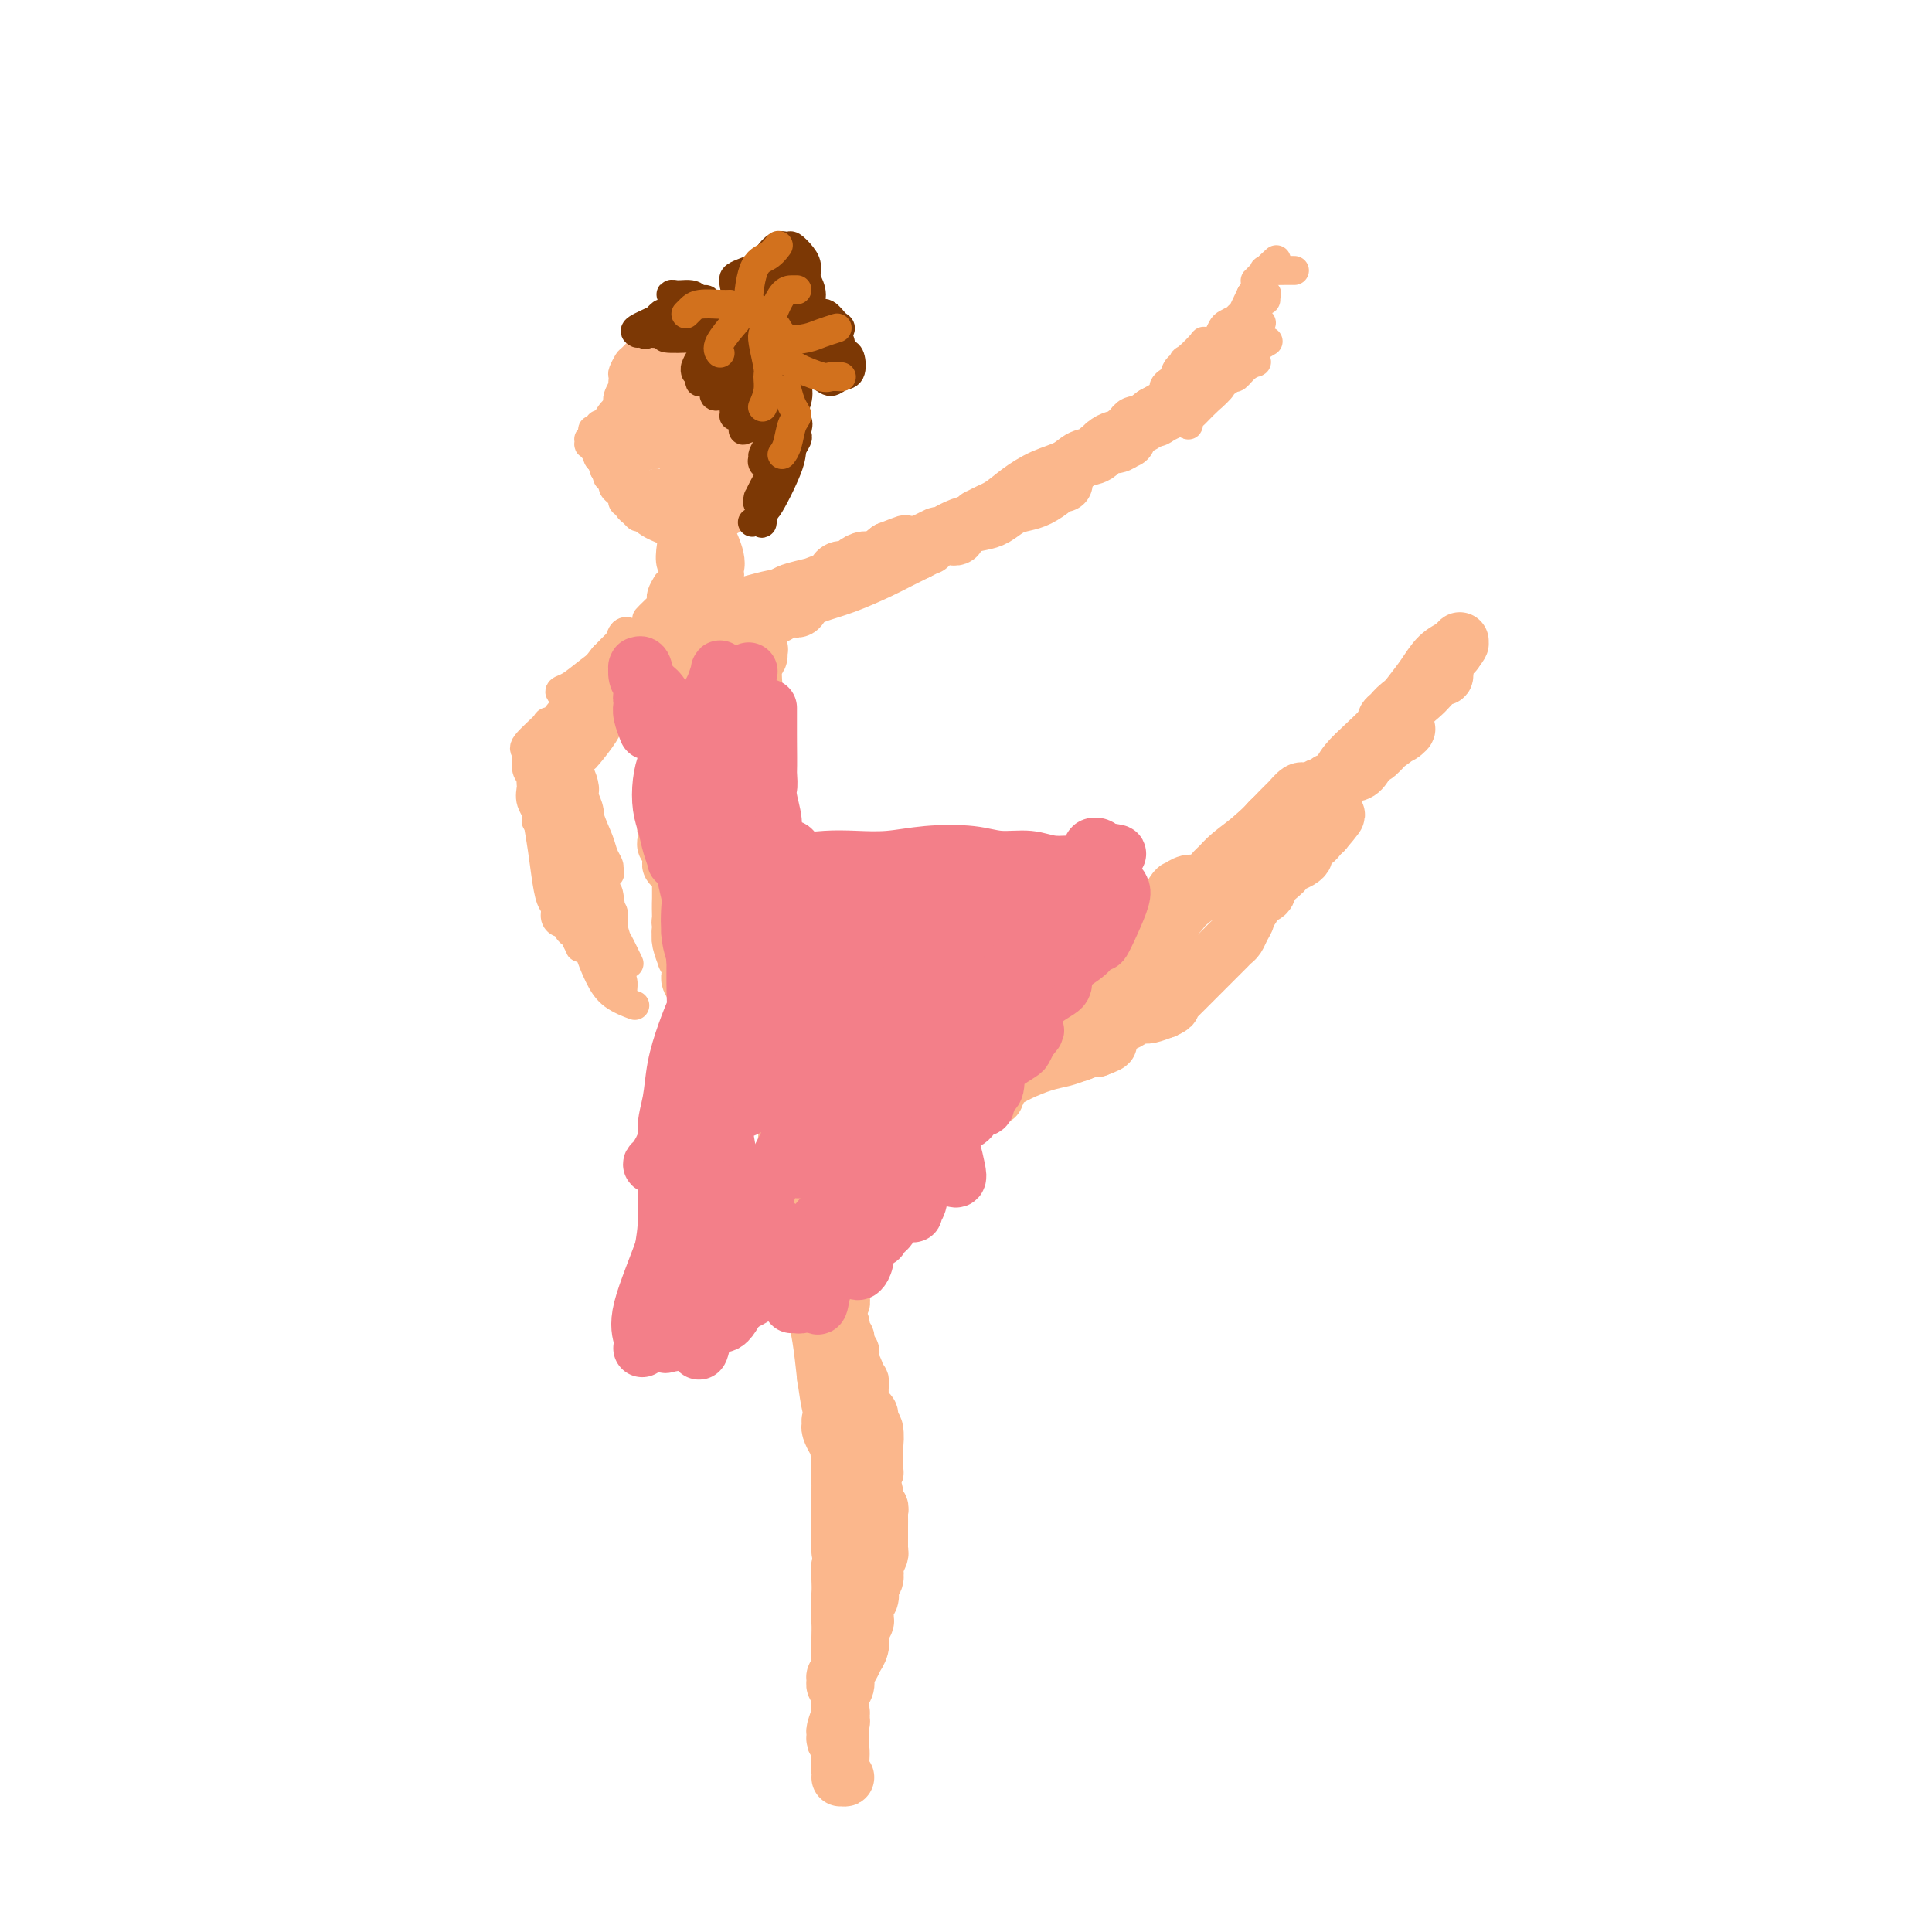 <svg viewBox='0 0 400 400' version='1.1' xmlns='http://www.w3.org/2000/svg' xmlns:xlink='http://www.w3.org/1999/xlink'><g fill='none' stroke='rgb(251,183,140)' stroke-width='12' stroke-linecap='round' stroke-linejoin='round'><path d='M169,248c0.009,-0.045 0.017,-0.089 0,-2c-0.017,-1.911 -0.061,-5.688 0,-7c0.061,-1.312 0.227,-0.157 0,0c-0.227,0.157 -0.846,-0.682 -1,0c-0.154,0.682 0.158,2.887 0,5c-0.158,2.113 -0.785,4.135 -1,6c-0.215,1.865 -0.017,3.573 0,5c0.017,1.427 -0.145,2.574 0,4c0.145,1.426 0.599,3.132 1,4c0.401,0.868 0.749,0.898 1,1c0.251,0.102 0.404,0.276 1,0c0.596,-0.276 1.635,-1.000 2,-2c0.365,-1.000 0.057,-2.274 0,-4c-0.057,-1.726 0.139,-3.905 0,-6c-0.139,-2.095 -0.611,-4.106 -1,-6c-0.389,-1.894 -0.693,-3.669 -1,-5c-0.307,-1.331 -0.616,-2.217 -1,-3c-0.384,-0.783 -0.842,-1.463 -1,-2c-0.158,-0.537 -0.015,-0.930 0,-1c0.015,-0.070 -0.097,0.183 0,1c0.097,0.817 0.403,2.198 1,5c0.597,2.802 1.484,7.027 2,10c0.516,2.973 0.661,4.695 1,7c0.339,2.305 0.873,5.192 1,7c0.127,1.808 -0.151,2.536 0,3c0.151,0.464 0.733,0.663 1,1c0.267,0.337 0.219,0.810 0,0c-0.219,-0.810 -0.610,-2.905 -1,-5'/><path d='M173,264c0.065,-2.263 0.228,-5.922 0,-8c-0.228,-2.078 -0.845,-2.576 -1,-5c-0.155,-2.424 0.154,-6.774 0,-9c-0.154,-2.226 -0.770,-2.327 -1,-3c-0.230,-0.673 -0.076,-1.917 0,-3c0.076,-1.083 0.072,-2.006 0,-1c-0.072,1.006 -0.212,3.941 0,8c0.212,4.059 0.775,9.242 1,13c0.225,3.758 0.113,6.089 0,8c-0.113,1.911 -0.226,3.400 0,5c0.226,1.600 0.790,3.312 1,4c0.210,0.688 0.065,0.354 0,0c-0.065,-0.354 -0.049,-0.727 0,-2c0.049,-1.273 0.130,-3.446 0,-6c-0.130,-2.554 -0.470,-5.489 -1,-8c-0.530,-2.511 -1.251,-4.599 -2,-7c-0.749,-2.401 -1.526,-5.116 -2,-7c-0.474,-1.884 -0.645,-2.936 -1,-4c-0.355,-1.064 -0.894,-2.140 -1,-3c-0.106,-0.860 0.220,-1.503 0,-1c-0.220,0.503 -0.987,2.153 -1,4c-0.013,1.847 0.729,3.892 1,6c0.271,2.108 0.073,4.280 0,6c-0.073,1.720 -0.019,2.987 0,4c0.019,1.013 0.005,1.773 0,2c-0.005,0.227 -0.001,-0.078 0,0c0.001,0.078 0.001,0.539 0,1'/><path d='M166,258c0.061,3.419 0.214,0.966 0,-1c-0.214,-1.966 -0.793,-3.447 -1,-5c-0.207,-1.553 -0.041,-3.180 0,-5c0.041,-1.820 -0.042,-3.834 0,-6c0.042,-2.166 0.208,-4.485 0,-6c-0.208,-1.515 -0.792,-2.225 -1,-3c-0.208,-0.775 -0.042,-1.613 0,-2c0.042,-0.387 -0.042,-0.322 0,-1c0.042,-0.678 0.210,-2.099 0,-1c-0.210,1.099 -0.799,4.719 -1,7c-0.201,2.281 -0.012,3.224 0,5c0.012,1.776 -0.151,4.384 0,7c0.151,2.616 0.615,5.240 1,7c0.385,1.760 0.692,2.655 1,4c0.308,1.345 0.618,3.139 1,4c0.382,0.861 0.835,0.790 1,1c0.165,0.210 0.041,0.701 0,1c-0.041,0.299 -0.001,0.405 0,0c0.001,-0.405 -0.038,-1.320 0,-3c0.038,-1.680 0.154,-4.125 0,-6c-0.154,-1.875 -0.577,-3.179 -1,-5c-0.423,-1.821 -0.845,-4.158 -1,-6c-0.155,-1.842 -0.041,-3.188 0,-4c0.041,-0.812 0.010,-1.090 0,-2c-0.010,-0.910 0.000,-2.454 0,-3c-0.000,-0.546 -0.010,-0.095 0,0c0.010,0.095 0.041,-0.167 0,1c-0.041,1.167 -0.155,3.762 0,6c0.155,2.238 0.577,4.119 1,6'/><path d='M166,248c0.273,4.181 0.455,8.135 1,11c0.545,2.865 1.451,4.642 2,7c0.549,2.358 0.739,5.299 1,7c0.261,1.701 0.592,2.163 1,3c0.408,0.837 0.891,2.048 1,3c0.109,0.952 -0.157,1.643 0,2c0.157,0.357 0.736,0.380 1,0c0.264,-0.380 0.214,-1.162 0,-2c-0.214,-0.838 -0.592,-1.734 -1,-3c-0.408,-1.266 -0.846,-2.904 -1,-4c-0.154,-1.096 -0.025,-1.649 0,-2c0.025,-0.351 -0.056,-0.500 0,-1c0.056,-0.500 0.249,-1.351 0,-2c-0.249,-0.649 -0.940,-1.095 -1,0c-0.060,1.095 0.509,3.732 1,6c0.491,2.268 0.903,4.165 1,6c0.097,1.835 -0.121,3.606 0,5c0.121,1.394 0.579,2.410 1,3c0.421,0.590 0.803,0.754 1,1c0.197,0.246 0.208,0.576 0,1c-0.208,0.424 -0.634,0.943 -1,0c-0.366,-0.943 -0.672,-3.348 -1,-5c-0.328,-1.652 -0.677,-2.551 -1,-4c-0.323,-1.449 -0.619,-3.447 -1,-5c-0.381,-1.553 -0.845,-2.659 -1,-3c-0.155,-0.341 -0.000,0.084 0,0c0.000,-0.084 -0.154,-0.676 0,0c0.154,0.676 0.615,2.622 1,5c0.385,2.378 0.692,5.189 1,8'/><path d='M171,285c0.476,3.162 0.664,4.566 1,6c0.336,1.434 0.818,2.899 1,4c0.182,1.101 0.063,1.837 0,2c-0.063,0.163 -0.070,-0.248 0,0c0.070,0.248 0.218,1.154 0,1c-0.218,-0.154 -0.800,-1.367 -1,-2c-0.200,-0.633 -0.016,-0.686 0,-1c0.016,-0.314 -0.136,-0.888 0,-1c0.136,-0.112 0.558,0.240 1,2c0.442,1.760 0.903,4.929 1,7c0.097,2.071 -0.170,3.046 0,4c0.170,0.954 0.776,1.888 1,3c0.224,1.112 0.065,2.402 0,3c-0.065,0.598 -0.035,0.503 0,1c0.035,0.497 0.077,1.588 0,2c-0.077,0.412 -0.273,0.147 0,0c0.273,-0.147 1.015,-0.176 1,-1c-0.015,-0.824 -0.789,-2.443 -1,-4c-0.211,-1.557 0.140,-3.050 0,-4c-0.140,-0.950 -0.769,-1.355 -1,-2c-0.231,-0.645 -0.062,-1.530 0,-1c0.062,0.530 0.017,2.474 0,4c-0.017,1.526 -0.004,2.633 0,4c0.004,1.367 0.001,2.995 0,4c-0.001,1.005 -0.000,1.387 0,2c0.000,0.613 0.000,1.457 0,2c-0.000,0.543 -0.000,0.785 0,1c0.000,0.215 0.000,0.404 0,0c-0.000,-0.404 -0.000,-1.401 0,-2c0.000,-0.599 0.000,-0.799 0,-1'/><path d='M174,318c0.465,6.319 0.129,5.615 0,6c-0.129,0.385 -0.049,1.859 0,3c0.049,1.141 0.067,1.948 0,3c-0.067,1.052 -0.218,2.347 0,3c0.218,0.653 0.804,0.664 1,1c0.196,0.336 -0.000,0.999 0,1c0.000,0.001 0.196,-0.658 0,-1c-0.196,-0.342 -0.785,-0.366 -1,0c-0.215,0.366 -0.058,1.122 0,2c0.058,0.878 0.015,1.880 0,3c-0.015,1.120 -0.003,2.359 0,3c0.003,0.641 -0.003,0.682 0,1c0.003,0.318 0.015,0.911 0,1c-0.015,0.089 -0.058,-0.327 0,0c0.058,0.327 0.215,1.397 0,2c-0.215,0.603 -0.804,0.738 -1,1c-0.196,0.262 -0.000,0.652 0,1c0.000,0.348 -0.196,0.656 0,1c0.196,0.344 0.785,0.726 1,1c0.215,0.274 0.058,0.441 0,1c-0.058,0.559 -0.015,1.512 0,2c0.015,0.488 0.004,0.512 0,1c-0.004,0.488 -0.001,1.439 0,2c0.001,0.561 0.000,0.732 0,1c-0.000,0.268 -0.000,0.634 0,1'/><path d='M174,358c0.000,6.122 0.000,1.428 0,0c0.000,-1.428 0.000,0.409 0,1c0.000,0.591 0.000,-0.063 0,0c0.000,0.063 0.000,0.843 0,1c0.000,0.157 0.000,-0.309 0,0c0.000,0.309 0.000,1.393 0,2c0.000,0.607 0.000,0.737 0,1c0.000,0.263 0.000,0.659 0,1c0.000,0.341 -0.000,0.628 0,1c0.000,0.372 0.000,0.831 0,1c-0.000,0.169 0.000,0.048 0,0c-0.000,-0.048 0.000,-0.024 0,0'/><path d='M174,368c0.546,-0.028 1.092,-0.057 1,0c-0.092,0.057 -0.823,0.198 -1,-1c-0.177,-1.198 0.201,-3.736 0,-5c-0.201,-1.264 -0.981,-1.256 -1,-2c-0.019,-0.744 0.723,-2.241 1,-3c0.277,-0.759 0.089,-0.780 0,-1c-0.089,-0.220 -0.077,-0.640 0,-1c0.077,-0.360 0.221,-0.661 0,0c-0.221,0.661 -0.805,2.284 -1,3c-0.195,0.716 0.001,0.526 0,1c-0.001,0.474 -0.197,1.613 0,1c0.197,-0.613 0.789,-2.979 1,-4c0.211,-1.021 0.042,-0.696 0,-1c-0.042,-0.304 0.044,-1.236 0,-2c-0.044,-0.764 -0.218,-1.362 0,-2c0.218,-0.638 0.828,-1.318 1,-2c0.172,-0.682 -0.094,-1.365 0,-2c0.094,-0.635 0.547,-1.221 1,-2c0.453,-0.779 0.906,-1.750 1,-2c0.094,-0.250 -0.171,0.222 0,0c0.171,-0.222 0.777,-1.137 1,-2c0.223,-0.863 0.064,-1.675 0,-2c-0.064,-0.325 -0.032,-0.162 0,0'/><path d='M178,339c0.558,-4.891 -0.046,-2.620 0,-2c0.046,0.620 0.743,-0.411 1,-1c0.257,-0.589 0.072,-0.734 0,-1c-0.072,-0.266 -0.033,-0.652 0,-1c0.033,-0.348 0.060,-0.657 0,-1c-0.060,-0.343 -0.209,-0.721 0,-1c0.209,-0.279 0.774,-0.460 1,-1c0.226,-0.540 0.112,-1.439 0,-2c-0.112,-0.561 -0.222,-0.784 0,-1c0.222,-0.216 0.778,-0.425 1,-1c0.222,-0.575 0.112,-1.515 0,-2c-0.112,-0.485 -0.226,-0.515 0,-1c0.226,-0.485 0.793,-1.426 1,-2c0.207,-0.574 0.056,-0.783 0,-1c-0.056,-0.217 -0.015,-0.443 0,-1c0.015,-0.557 0.004,-1.444 0,-2c-0.004,-0.556 0.000,-0.779 0,-1c-0.000,-0.221 -0.004,-0.439 0,-1c0.004,-0.561 0.016,-1.464 0,-2c-0.016,-0.536 -0.060,-0.706 0,-1c0.060,-0.294 0.225,-0.712 0,-1c-0.225,-0.288 -0.841,-0.445 -1,-1c-0.159,-0.555 0.140,-1.509 0,-2c-0.140,-0.491 -0.717,-0.520 -1,-1c-0.283,-0.480 -0.272,-1.410 0,-2c0.272,-0.590 0.805,-0.838 1,-1c0.195,-0.162 0.053,-0.236 0,-1c-0.053,-0.764 -0.015,-2.218 0,-3c0.015,-0.782 0.008,-0.891 0,-1'/><path d='M181,300c-0.172,-3.456 -0.101,-1.096 0,-1c0.101,0.096 0.234,-2.072 0,-3c-0.234,-0.928 -0.833,-0.615 -1,-1c-0.167,-0.385 0.099,-1.469 0,-2c-0.099,-0.531 -0.561,-0.509 -1,-1c-0.439,-0.491 -0.854,-1.494 -1,-2c-0.146,-0.506 -0.024,-0.516 0,-1c0.024,-0.484 -0.050,-1.443 0,-2c0.050,-0.557 0.224,-0.712 0,-1c-0.224,-0.288 -0.845,-0.708 -1,-1c-0.155,-0.292 0.156,-0.456 0,-1c-0.156,-0.544 -0.777,-1.469 -1,-2c-0.223,-0.531 -0.046,-0.667 0,-1c0.046,-0.333 -0.039,-0.863 0,-1c0.039,-0.137 0.203,0.118 0,0c-0.203,-0.118 -0.773,-0.609 -1,-1c-0.227,-0.391 -0.112,-0.681 0,-1c0.112,-0.319 0.222,-0.665 0,-1c-0.222,-0.335 -0.778,-0.658 -1,-1c-0.222,-0.342 -0.112,-0.704 0,-1c0.112,-0.296 0.227,-0.526 0,-1c-0.227,-0.474 -0.796,-1.191 -1,-2c-0.204,-0.809 -0.041,-1.708 0,-2c0.041,-0.292 -0.038,0.024 0,0c0.038,-0.024 0.192,-0.388 0,-1c-0.192,-0.612 -0.732,-1.473 -1,-2c-0.268,-0.527 -0.264,-0.719 0,-1c0.264,-0.281 0.790,-0.652 1,-1c0.210,-0.348 0.105,-0.674 0,-1'/><path d='M173,264c-1.233,-5.743 -0.316,-2.102 0,-1c0.316,1.102 0.032,-0.335 0,-1c-0.032,-0.665 0.188,-0.559 0,-1c-0.188,-0.441 -0.782,-1.430 -1,-2c-0.218,-0.570 -0.058,-0.719 0,-1c0.058,-0.281 0.016,-0.692 0,-1c-0.016,-0.308 -0.004,-0.512 0,-1c0.004,-0.488 0.001,-1.258 0,-2c-0.001,-0.742 -0.000,-1.455 0,-2c0.000,-0.545 0.000,-0.920 0,-1c-0.000,-0.080 -0.001,0.137 0,0c0.001,-0.137 0.004,-0.628 0,-1c-0.004,-0.372 -0.015,-0.625 0,-1c0.015,-0.375 0.056,-0.873 0,-1c-0.056,-0.127 -0.207,0.117 0,0c0.207,-0.117 0.774,-0.595 1,-1c0.226,-0.405 0.113,-0.738 0,-1c-0.113,-0.262 -0.226,-0.455 0,-1c0.226,-0.545 0.793,-1.443 1,-2c0.207,-0.557 0.056,-0.774 0,-1c-0.056,-0.226 -0.016,-0.460 0,-1c0.016,-0.540 0.008,-1.388 0,-2c-0.008,-0.612 -0.016,-0.990 0,-1c0.016,-0.010 0.057,0.349 0,0c-0.057,-0.349 -0.211,-1.406 0,-2c0.211,-0.594 0.789,-0.726 1,-1c0.211,-0.274 0.057,-0.689 0,-1c-0.057,-0.311 -0.016,-0.517 0,-1c0.016,-0.483 0.008,-1.241 0,-2'/><path d='M175,231c0.309,-5.344 0.083,-2.206 0,-1c-0.083,1.206 -0.022,0.478 0,0c0.022,-0.478 0.006,-0.707 0,-1c-0.006,-0.293 -0.002,-0.650 0,-1c0.002,-0.350 0.002,-0.694 0,-1c-0.002,-0.306 -0.007,-0.574 0,-1c0.007,-0.426 0.027,-1.009 0,-1c-0.027,0.009 -0.101,0.611 0,0c0.101,-0.611 0.377,-2.434 0,-1c-0.377,1.434 -1.407,6.125 -2,9c-0.593,2.875 -0.747,3.933 -1,5c-0.253,1.067 -0.604,2.142 -1,3c-0.396,0.858 -0.837,1.499 -1,2c-0.163,0.501 -0.047,0.862 0,1c0.047,0.138 0.027,0.054 0,0c-0.027,-0.054 -0.060,-0.078 0,-1c0.060,-0.922 0.213,-2.741 0,-4c-0.213,-1.259 -0.792,-1.958 -1,-3c-0.208,-1.042 -0.046,-2.425 0,-3c0.046,-0.575 -0.026,-0.340 0,-1c0.026,-0.660 0.148,-2.216 0,-3c-0.148,-0.784 -0.565,-0.798 -1,-1c-0.435,-0.202 -0.886,-0.593 -1,-1c-0.114,-0.407 0.110,-0.831 0,0c-0.110,0.831 -0.555,2.915 -1,5'/><path d='M166,232c-0.155,1.485 -0.041,2.697 0,1c0.041,-1.697 0.011,-6.303 0,-8c-0.011,-1.697 -0.003,-0.485 0,0c0.003,0.485 0.002,0.242 0,0'/><path d='M182,228c-0.843,-0.105 -1.686,-0.209 0,0c1.686,0.209 5.902,0.732 8,1c2.098,0.268 2.078,0.282 3,0c0.922,-0.282 2.787,-0.860 4,-1c1.213,-0.140 1.776,0.158 3,0c1.224,-0.158 3.111,-0.771 4,-1c0.889,-0.229 0.780,-0.075 1,0c0.220,0.075 0.768,0.072 1,0c0.232,-0.072 0.148,-0.212 -1,0c-1.148,0.212 -3.361,0.774 -5,1c-1.639,0.226 -2.705,0.114 -4,0c-1.295,-0.114 -2.817,-0.230 -4,0c-1.183,0.230 -2.025,0.806 -4,1c-1.975,0.194 -5.084,0.007 -7,0c-1.916,-0.007 -2.639,0.168 -2,0c0.639,-0.168 2.639,-0.679 5,-1c2.361,-0.321 5.082,-0.453 7,-1c1.918,-0.547 3.032,-1.509 5,-2c1.968,-0.491 4.790,-0.510 7,-1c2.210,-0.490 3.809,-1.451 5,-2c1.191,-0.549 1.975,-0.686 3,-1c1.025,-0.314 2.293,-0.804 3,-1c0.707,-0.196 0.854,-0.098 1,0'/><path d='M215,220c5.228,-1.333 1.300,-0.165 0,0c-1.300,0.165 0.030,-0.675 0,-1c-0.030,-0.325 -1.420,-0.137 -3,0c-1.580,0.137 -3.351,0.222 -6,1c-2.649,0.778 -6.174,2.247 -9,3c-2.826,0.753 -4.951,0.789 -7,1c-2.049,0.211 -4.022,0.596 -6,1c-1.978,0.404 -3.961,0.828 -5,1c-1.039,0.172 -1.134,0.093 -1,0c0.134,-0.093 0.498,-0.199 0,0c-0.498,0.199 -1.859,0.703 0,0c1.859,-0.703 6.939,-2.612 10,-4c3.061,-1.388 4.105,-2.256 6,-3c1.895,-0.744 4.642,-1.364 7,-2c2.358,-0.636 4.327,-1.288 6,-2c1.673,-0.712 3.048,-1.485 4,-2c0.952,-0.515 1.479,-0.773 2,-1c0.521,-0.227 1.036,-0.423 1,0c-0.036,0.423 -0.622,1.464 -2,2c-1.378,0.536 -3.549,0.565 -6,1c-2.451,0.435 -5.182,1.275 -8,2c-2.818,0.725 -5.723,1.333 -8,2c-2.277,0.667 -3.925,1.392 -6,2c-2.075,0.608 -4.577,1.099 -6,1c-1.423,-0.099 -1.768,-0.790 -2,-1c-0.232,-0.210 -0.352,0.060 0,0c0.352,-0.060 1.177,-0.449 2,-1c0.823,-0.551 1.645,-1.264 3,-2c1.355,-0.736 3.244,-1.496 5,-2c1.756,-0.504 3.378,-0.752 5,-1'/><path d='M191,215c2.977,-1.207 3.920,-0.723 5,-1c1.080,-0.277 2.296,-1.315 5,-2c2.704,-0.685 6.896,-1.018 8,-1c1.104,0.018 -0.879,0.386 -3,1c-2.121,0.614 -4.379,1.475 -7,2c-2.621,0.525 -5.605,0.714 -8,1c-2.395,0.286 -4.200,0.670 -6,1c-1.800,0.330 -3.594,0.607 -5,1c-1.406,0.393 -2.424,0.901 -3,1c-0.576,0.099 -0.712,-0.211 -1,0c-0.288,0.211 -0.730,0.944 0,1c0.730,0.056 2.633,-0.566 4,-1c1.367,-0.434 2.199,-0.680 3,-1c0.801,-0.320 1.572,-0.715 3,-1c1.428,-0.285 3.512,-0.458 5,-1c1.488,-0.542 2.380,-1.451 4,-2c1.620,-0.549 3.967,-0.739 6,-1c2.033,-0.261 3.752,-0.595 5,-1c1.248,-0.405 2.026,-0.883 3,-1c0.974,-0.117 2.146,0.126 3,0c0.854,-0.126 1.392,-0.622 2,-1c0.608,-0.378 1.287,-0.637 2,-1c0.713,-0.363 1.459,-0.829 2,-1c0.541,-0.171 0.876,-0.046 1,0c0.124,0.046 0.035,0.013 0,0c-0.035,-0.013 -0.018,-0.007 0,0'/><path d='M219,207c6.508,-1.861 1.778,-1.013 -1,0c-2.778,1.013 -3.605,2.190 -5,3c-1.395,0.810 -3.359,1.254 -5,2c-1.641,0.746 -2.958,1.796 -5,3c-2.042,1.204 -4.810,2.562 -6,3c-1.190,0.438 -0.801,-0.044 -1,0c-0.199,0.044 -0.987,0.614 1,0c1.987,-0.614 6.750,-2.413 9,-3c2.250,-0.587 1.986,0.039 3,0c1.014,-0.039 3.304,-0.741 5,-1c1.696,-0.259 2.798,-0.075 4,0c1.202,0.075 2.503,0.040 3,0c0.497,-0.040 0.191,-0.086 0,0c-0.191,0.086 -0.266,0.303 -1,1c-0.734,0.697 -2.127,1.874 -4,3c-1.873,1.126 -4.226,2.201 -6,3c-1.774,0.799 -2.970,1.322 -4,2c-1.030,0.678 -1.896,1.510 -3,2c-1.104,0.490 -2.446,0.637 -3,1c-0.554,0.363 -0.319,0.942 0,1c0.319,0.058 0.721,-0.404 2,-1c1.279,-0.596 3.433,-1.325 5,-2c1.567,-0.675 2.546,-1.295 4,-2c1.454,-0.705 3.384,-1.496 5,-2c1.616,-0.504 2.918,-0.723 4,-1c1.082,-0.277 1.945,-0.613 3,-1c1.055,-0.387 2.301,-0.825 3,-1c0.699,-0.175 0.849,-0.088 1,0'/><path d='M227,217c4.360,-1.607 1.759,-1.124 1,-1c-0.759,0.124 0.323,-0.109 0,0c-0.323,0.109 -2.051,0.562 -3,1c-0.949,0.438 -1.120,0.861 -2,1c-0.880,0.139 -2.470,-0.005 -4,0c-1.530,0.005 -2.998,0.161 -4,0c-1.002,-0.161 -1.536,-0.637 -2,-1c-0.464,-0.363 -0.858,-0.611 -1,-1c-0.142,-0.389 -0.032,-0.917 0,-1c0.032,-0.083 -0.016,0.280 0,0c0.016,-0.280 0.094,-1.202 1,-2c0.906,-0.798 2.640,-1.470 4,-2c1.360,-0.530 2.346,-0.916 3,-1c0.654,-0.084 0.976,0.135 2,0c1.024,-0.135 2.751,-0.625 4,-1c1.249,-0.375 2.022,-0.636 3,-1c0.978,-0.364 2.163,-0.830 3,-1c0.837,-0.170 1.326,-0.043 2,0c0.674,0.043 1.533,0.000 2,0c0.467,-0.000 0.543,0.041 0,0c-0.543,-0.041 -1.703,-0.165 -3,0c-1.297,0.165 -2.729,0.617 -4,1c-1.271,0.383 -2.379,0.695 -3,1c-0.621,0.305 -0.755,0.604 -1,1c-0.245,0.396 -0.602,0.890 -1,1c-0.398,0.110 -0.838,-0.163 -1,0c-0.162,0.163 -0.046,0.761 0,1c0.046,0.239 0.023,0.120 0,0'/><path d='M223,212c-2.200,0.777 -1.200,0.218 -1,0c0.200,-0.218 -0.400,-0.096 0,0c0.400,0.096 1.800,0.165 3,0c1.200,-0.165 2.202,-0.565 3,-1c0.798,-0.435 1.393,-0.904 2,-1c0.607,-0.096 1.226,0.180 2,0c0.774,-0.180 1.703,-0.815 2,-1c0.297,-0.185 -0.038,0.079 0,0c0.038,-0.079 0.451,-0.503 0,0c-0.451,0.503 -1.764,1.932 -3,3c-1.236,1.068 -2.396,1.776 -3,2c-0.604,0.224 -0.653,-0.035 -1,0c-0.347,0.035 -0.993,0.363 0,0c0.993,-0.363 3.625,-1.418 5,-2c1.375,-0.582 1.494,-0.691 2,-1c0.506,-0.309 1.398,-0.818 2,-1c0.602,-0.182 0.914,-0.039 1,0c0.086,0.039 -0.054,-0.028 0,0c0.054,0.028 0.301,0.151 1,0c0.699,-0.151 1.849,-0.575 3,-1'/><path d='M241,209c2.246,-1.008 1.360,-1.029 1,-1c-0.360,0.029 -0.195,0.106 0,0c0.195,-0.106 0.420,-0.396 1,-1c0.580,-0.604 1.516,-1.523 2,-2c0.484,-0.477 0.515,-0.513 1,-1c0.485,-0.487 1.425,-1.426 2,-2c0.575,-0.574 0.784,-0.784 1,-1c0.216,-0.216 0.439,-0.439 1,-1c0.561,-0.561 1.460,-1.459 2,-2c0.540,-0.541 0.722,-0.725 1,-1c0.278,-0.275 0.653,-0.641 1,-1c0.347,-0.359 0.666,-0.712 1,-1c0.334,-0.288 0.681,-0.510 1,-1c0.319,-0.490 0.609,-1.249 1,-2c0.391,-0.751 0.882,-1.496 1,-2c0.118,-0.504 -0.138,-0.768 0,-1c0.138,-0.232 0.671,-0.433 1,-1c0.329,-0.567 0.456,-1.500 1,-2c0.544,-0.500 1.507,-0.568 2,-1c0.493,-0.432 0.517,-1.229 1,-2c0.483,-0.771 1.426,-1.516 2,-2c0.574,-0.484 0.780,-0.706 1,-1c0.220,-0.294 0.454,-0.661 1,-1c0.546,-0.339 1.403,-0.650 2,-1c0.597,-0.350 0.933,-0.738 1,-1c0.067,-0.262 -0.137,-0.399 0,-1c0.137,-0.601 0.614,-1.666 1,-2c0.386,-0.334 0.681,0.064 1,0c0.319,-0.064 0.663,-0.590 1,-1c0.337,-0.410 0.669,-0.705 1,-1'/><path d='M274,172c5.107,-5.952 1.375,-2.333 0,-1c-1.375,1.333 -0.393,0.381 0,0c0.393,-0.381 0.196,-0.190 0,0'/><path d='M233,207c-0.055,-0.382 -0.109,-0.763 0,-1c0.109,-0.237 0.382,-0.329 1,-1c0.618,-0.671 1.581,-1.921 2,-3c0.419,-1.079 0.294,-1.988 1,-3c0.706,-1.012 2.243,-2.129 3,-3c0.757,-0.871 0.733,-1.496 1,-2c0.267,-0.504 0.823,-0.886 1,-1c0.177,-0.114 -0.026,0.042 0,0c0.026,-0.042 0.281,-0.281 0,0c-0.281,0.281 -1.096,1.082 -2,2c-0.904,0.918 -1.895,1.954 -3,3c-1.105,1.046 -2.322,2.103 -3,3c-0.678,0.897 -0.816,1.635 -1,2c-0.184,0.365 -0.416,0.356 -1,1c-0.584,0.644 -1.522,1.941 -1,1c0.522,-0.941 2.504,-4.118 4,-6c1.496,-1.882 2.507,-2.467 3,-3c0.493,-0.533 0.467,-1.013 1,-2c0.533,-0.987 1.625,-2.481 2,-3c0.375,-0.519 0.033,-0.065 0,0c-0.033,0.065 0.245,-0.260 0,0c-0.245,0.260 -1.011,1.105 -1,1c0.011,-0.105 0.800,-1.159 0,0c-0.800,1.159 -3.190,4.532 -4,6c-0.810,1.468 -0.042,1.033 0,1c0.042,-0.033 -0.643,0.337 -1,1c-0.357,0.663 -0.388,1.618 0,1c0.388,-0.618 1.194,-2.809 2,-5'/><path d='M237,196c0.748,-1.349 1.618,-2.222 2,-3c0.382,-0.778 0.276,-1.462 1,-3c0.724,-1.538 2.277,-3.932 3,-5c0.723,-1.068 0.616,-0.812 1,-1c0.384,-0.188 1.259,-0.820 2,-1c0.741,-0.180 1.349,0.093 2,0c0.651,-0.093 1.345,-0.551 2,-1c0.655,-0.449 1.270,-0.891 2,-1c0.730,-0.109 1.573,0.113 2,0c0.427,-0.113 0.437,-0.560 1,-1c0.563,-0.440 1.680,-0.871 2,-1c0.320,-0.129 -0.155,0.045 0,0c0.155,-0.045 0.941,-0.309 -1,1c-1.941,1.309 -6.611,4.193 -9,6c-2.389,1.807 -2.499,2.539 -3,3c-0.501,0.461 -1.394,0.651 -2,1c-0.606,0.349 -0.926,0.856 -1,1c-0.074,0.144 0.098,-0.076 0,0c-0.098,0.076 -0.466,0.446 0,0c0.466,-0.446 1.765,-1.709 3,-3c1.235,-1.291 2.405,-2.611 4,-4c1.595,-1.389 3.615,-2.847 5,-4c1.385,-1.153 2.133,-2.000 3,-3c0.867,-1.000 1.851,-2.152 3,-3c1.149,-0.848 2.463,-1.392 3,-2c0.537,-0.608 0.299,-1.279 1,-2c0.701,-0.721 2.343,-1.492 2,-1c-0.343,0.492 -2.672,2.246 -5,4'/><path d='M260,173c-2.260,1.879 -5.411,4.576 -7,6c-1.589,1.424 -1.617,1.576 -2,2c-0.383,0.424 -1.122,1.119 -1,1c0.122,-0.119 1.107,-1.053 2,-2c0.893,-0.947 1.696,-1.907 3,-3c1.304,-1.093 3.110,-2.317 5,-4c1.890,-1.683 3.866,-3.824 5,-5c1.134,-1.176 1.428,-1.386 2,-2c0.572,-0.614 1.423,-1.630 2,-2c0.577,-0.370 0.880,-0.092 1,0c0.120,0.092 0.058,-0.001 0,0c-0.058,0.001 -0.110,0.095 -1,1c-0.890,0.905 -2.617,2.619 -4,4c-1.383,1.381 -2.422,2.429 -3,3c-0.578,0.571 -0.695,0.665 -1,1c-0.305,0.335 -0.797,0.910 -1,1c-0.203,0.090 -0.118,-0.305 1,-1c1.118,-0.695 3.270,-1.689 5,-3c1.730,-1.311 3.039,-2.940 4,-4c0.961,-1.060 1.573,-1.550 2,-2c0.427,-0.450 0.669,-0.861 1,-1c0.331,-0.139 0.750,-0.006 1,0c0.250,0.006 0.330,-0.114 0,0c-0.330,0.114 -1.068,0.461 -2,1c-0.932,0.539 -2.056,1.270 -3,2c-0.944,0.730 -1.709,1.458 -2,2c-0.291,0.542 -0.109,0.898 0,1c0.109,0.102 0.145,-0.049 0,0c-0.145,0.049 -0.470,0.300 0,0c0.470,-0.300 1.735,-1.150 3,-2'/><path d='M270,167c0.991,-0.514 1.969,-1.300 3,-2c1.031,-0.700 2.117,-1.313 3,-2c0.883,-0.687 1.565,-1.450 2,-2c0.435,-0.550 0.625,-0.889 1,-1c0.375,-0.111 0.935,0.007 1,0c0.065,-0.007 -0.364,-0.140 -1,0c-0.636,0.140 -1.480,0.551 -2,1c-0.520,0.449 -0.718,0.936 -1,1c-0.282,0.064 -0.649,-0.295 -1,0c-0.351,0.295 -0.687,1.245 0,1c0.687,-0.245 2.396,-1.686 4,-3c1.604,-1.314 3.102,-2.502 4,-3c0.898,-0.498 1.195,-0.305 2,-1c0.805,-0.695 2.119,-2.276 3,-3c0.881,-0.724 1.330,-0.590 2,-1c0.670,-0.410 1.561,-1.363 1,-1c-0.561,0.363 -2.573,2.043 -4,3c-1.427,0.957 -2.268,1.193 -3,2c-0.732,0.807 -1.356,2.186 -2,3c-0.644,0.814 -1.307,1.064 -2,1c-0.693,-0.064 -1.417,-0.440 -2,0c-0.583,0.440 -1.024,1.697 0,1c1.024,-0.697 3.512,-3.349 6,-6'/><path d='M284,155c1.717,-1.519 3.011,-2.818 4,-4c0.989,-1.182 1.674,-2.247 2,-3c0.326,-0.753 0.294,-1.194 1,-2c0.706,-0.806 2.151,-1.978 2,-2c-0.151,-0.022 -1.897,1.104 -3,2c-1.103,0.896 -1.561,1.561 -2,2c-0.439,0.439 -0.858,0.652 -1,1c-0.142,0.348 -0.008,0.830 0,1c0.008,0.170 -0.111,0.029 0,0c0.111,-0.029 0.452,0.053 1,0c0.548,-0.053 1.302,-0.243 2,-1c0.698,-0.757 1.340,-2.083 2,-3c0.660,-0.917 1.339,-1.427 2,-2c0.661,-0.573 1.303,-1.211 2,-2c0.697,-0.789 1.450,-1.731 2,-2c0.550,-0.269 0.896,0.135 1,0c0.104,-0.135 -0.036,-0.810 0,-1c0.036,-0.190 0.248,0.103 0,0c-0.248,-0.103 -0.956,-0.602 -1,-1c-0.044,-0.398 0.576,-0.694 1,-1c0.424,-0.306 0.653,-0.621 1,-1c0.347,-0.379 0.814,-0.823 1,-1c0.186,-0.177 0.093,-0.089 0,0'/><path d='M301,135c2.571,-3.263 0.498,-1.420 0,-1c-0.498,0.420 0.579,-0.583 1,-1c0.421,-0.417 0.185,-0.248 0,0c-0.185,0.248 -0.320,0.575 -1,1c-0.680,0.425 -1.907,0.949 -3,2c-1.093,1.051 -2.054,2.630 -3,4c-0.946,1.370 -1.877,2.530 -3,4c-1.123,1.470 -2.438,3.249 -4,5c-1.562,1.751 -3.371,3.474 -5,5c-1.629,1.526 -3.077,2.854 -4,4c-0.923,1.146 -1.319,2.111 -2,3c-0.681,0.889 -1.645,1.701 -2,2c-0.355,0.299 -0.101,0.085 0,0c0.101,-0.085 0.051,-0.043 0,0'/><path d='M176,215c-0.123,0.530 -0.246,1.059 -1,0c-0.754,-1.059 -2.139,-3.708 -3,-5c-0.861,-1.292 -1.197,-1.228 -2,-3c-0.803,-1.772 -2.071,-5.382 -3,-8c-0.929,-2.618 -1.517,-4.245 -2,-6c-0.483,-1.755 -0.861,-3.638 -1,-5c-0.139,-1.362 -0.038,-2.205 0,-3c0.038,-0.795 0.013,-1.544 0,-2c-0.013,-0.456 -0.015,-0.619 0,-1c0.015,-0.381 0.046,-0.979 0,0c-0.046,0.979 -0.171,3.535 0,5c0.171,1.465 0.636,1.839 1,3c0.364,1.161 0.627,3.109 1,5c0.373,1.891 0.856,3.724 2,5c1.144,1.276 2.948,1.994 4,3c1.052,1.006 1.351,2.298 2,3c0.649,0.702 1.647,0.813 2,1c0.353,0.187 0.061,0.448 0,1c-0.061,0.552 0.108,1.394 0,2c-0.108,0.606 -0.495,0.975 -1,1c-0.505,0.025 -1.129,-0.293 -2,-1c-0.871,-0.707 -1.987,-1.803 -3,-3c-1.013,-1.197 -1.921,-2.496 -3,-4c-1.079,-1.504 -2.329,-3.213 -3,-5c-0.671,-1.787 -0.763,-3.654 -1,-5c-0.237,-1.346 -0.618,-2.173 -1,-3'/><path d='M162,190c-1.004,-2.350 -1.013,-1.726 -1,-2c0.013,-0.274 0.049,-1.448 0,-1c-0.049,0.448 -0.183,2.516 0,4c0.183,1.484 0.683,2.383 1,4c0.317,1.617 0.452,3.952 1,6c0.548,2.048 1.508,3.809 2,5c0.492,1.191 0.514,1.810 1,3c0.486,1.190 1.436,2.949 2,4c0.564,1.051 0.742,1.395 1,2c0.258,0.605 0.595,1.473 1,2c0.405,0.527 0.877,0.714 1,1c0.123,0.286 -0.102,0.671 0,1c0.102,0.329 0.532,0.601 0,0c-0.532,-0.601 -2.026,-2.076 -3,-3c-0.974,-0.924 -1.427,-1.297 -2,-2c-0.573,-0.703 -1.266,-1.735 -2,-2c-0.734,-0.265 -1.510,0.237 -2,0c-0.490,-0.237 -0.696,-1.213 0,0c0.696,1.213 2.292,4.615 3,6c0.708,1.385 0.528,0.752 1,1c0.472,0.248 1.595,1.378 2,2c0.405,0.622 0.090,0.736 0,1c-0.090,0.264 0.045,0.679 0,1c-0.045,0.321 -0.270,0.550 -1,0c-0.730,-0.550 -1.966,-1.879 -3,-3c-1.034,-1.121 -1.867,-2.035 -3,-3c-1.133,-0.965 -2.567,-1.983 -4,-3'/><path d='M157,214c-2.545,-1.217 -3.408,-0.758 -4,-1c-0.592,-0.242 -0.914,-1.183 -2,-2c-1.086,-0.817 -2.938,-1.508 -1,0c1.938,1.508 7.665,5.217 10,7c2.335,1.783 1.277,1.640 1,2c-0.277,0.360 0.227,1.222 1,2c0.773,0.778 1.816,1.471 0,0c-1.816,-1.471 -6.490,-5.105 -9,-7c-2.510,-1.895 -2.855,-2.052 -4,-3c-1.145,-0.948 -3.090,-2.686 -4,-4c-0.910,-1.314 -0.785,-2.203 -1,-3c-0.215,-0.797 -0.770,-1.502 -1,-2c-0.230,-0.498 -0.134,-0.790 0,-1c0.134,-0.210 0.305,-0.337 1,0c0.695,0.337 1.914,1.137 3,2c1.086,0.863 2.040,1.788 3,3c0.960,1.212 1.925,2.711 3,4c1.075,1.289 2.259,2.367 3,3c0.741,0.633 1.040,0.819 1,1c-0.040,0.181 -0.419,0.355 -1,0c-0.581,-0.355 -1.364,-1.240 -2,-2c-0.636,-0.760 -1.126,-1.394 -2,-3c-0.874,-1.606 -2.131,-4.183 -3,-7c-0.869,-2.817 -1.349,-5.874 -2,-9c-0.651,-3.126 -1.472,-6.322 -2,-9c-0.528,-2.678 -0.764,-4.839 -1,-7'/><path d='M144,178c-0.993,-4.727 -0.974,-4.044 -1,-4c-0.026,0.044 -0.096,-0.550 0,-1c0.096,-0.450 0.357,-0.757 1,0c0.643,0.757 1.667,2.579 2,4c0.333,1.421 -0.024,2.442 0,4c0.024,1.558 0.430,3.654 1,6c0.570,2.346 1.304,4.943 2,7c0.696,2.057 1.353,3.574 2,5c0.647,1.426 1.282,2.760 2,4c0.718,1.240 1.517,2.386 2,3c0.483,0.614 0.649,0.695 1,1c0.351,0.305 0.887,0.834 1,1c0.113,0.166 -0.198,-0.031 -1,-1c-0.802,-0.969 -2.094,-2.710 -3,-5c-0.906,-2.290 -1.424,-5.128 -2,-7c-0.576,-1.872 -1.210,-2.778 -2,-5c-0.790,-2.222 -1.736,-5.759 -2,-8c-0.264,-2.241 0.153,-3.186 0,-4c-0.153,-0.814 -0.875,-1.495 -1,-2c-0.125,-0.505 0.348,-0.832 0,-1c-0.348,-0.168 -1.517,-0.177 -2,2c-0.483,2.177 -0.280,6.540 0,9c0.280,2.460 0.639,3.018 1,4c0.361,0.982 0.726,2.387 1,4c0.274,1.613 0.458,3.434 1,5c0.542,1.566 1.440,2.876 2,4c0.560,1.124 0.780,2.062 1,3'/><path d='M150,206c1.519,3.913 2.318,3.697 3,4c0.682,0.303 1.248,1.125 2,2c0.752,0.875 1.689,1.802 2,2c0.311,0.198 -0.003,-0.334 0,0c0.003,0.334 0.324,1.535 0,1c-0.324,-0.535 -1.292,-2.805 -2,-4c-0.708,-1.195 -1.156,-1.315 -2,-2c-0.844,-0.685 -2.083,-1.934 -3,-3c-0.917,-1.066 -1.511,-1.949 -2,-3c-0.489,-1.051 -0.871,-2.270 -1,-3c-0.129,-0.730 -0.004,-0.971 0,-1c0.004,-0.029 -0.112,0.153 0,1c0.112,0.847 0.454,2.359 1,4c0.546,1.641 1.298,3.412 2,5c0.702,1.588 1.355,2.993 2,4c0.645,1.007 1.283,1.615 2,3c0.717,1.385 1.513,3.545 2,5c0.487,1.455 0.667,2.204 1,3c0.333,0.796 0.821,1.638 0,0c-0.821,-1.638 -2.949,-5.756 -4,-8c-1.051,-2.244 -1.023,-2.614 -1,-3c0.023,-0.386 0.041,-0.789 0,-1c-0.041,-0.211 -0.141,-0.231 0,0c0.141,0.231 0.522,0.711 1,2c0.478,1.289 1.052,3.385 2,5c0.948,1.615 2.271,2.747 3,4c0.729,1.253 0.865,2.626 1,4'/><path d='M159,227c2.021,4.362 1.075,1.767 1,1c-0.075,-0.767 0.723,0.295 1,1c0.277,0.705 0.033,1.053 0,1c-0.033,-0.053 0.147,-0.506 0,-1c-0.147,-0.494 -0.619,-1.029 -1,-2c-0.381,-0.971 -0.670,-2.377 -1,-4c-0.330,-1.623 -0.700,-3.462 -1,-5c-0.300,-1.538 -0.529,-2.773 -1,-4c-0.471,-1.227 -1.184,-2.445 -2,-4c-0.816,-1.555 -1.735,-3.448 -2,-5c-0.265,-1.552 0.125,-2.765 0,-4c-0.125,-1.235 -0.764,-2.493 -1,-4c-0.236,-1.507 -0.071,-3.263 0,-5c0.071,-1.737 0.046,-3.455 0,-5c-0.046,-1.545 -0.113,-2.915 0,-4c0.113,-1.085 0.408,-1.884 1,-3c0.592,-1.116 1.482,-2.550 2,-3c0.518,-0.450 0.663,0.083 1,0c0.337,-0.083 0.864,-0.783 1,-1c0.136,-0.217 -0.121,0.050 0,1c0.121,0.950 0.621,2.584 1,4c0.379,1.416 0.638,2.614 1,4c0.362,1.386 0.826,2.959 1,4c0.174,1.041 0.058,1.549 0,2c-0.058,0.451 -0.058,0.846 0,1c0.058,0.154 0.173,0.069 0,-1c-0.173,-1.069 -0.634,-3.122 -1,-5c-0.366,-1.878 -0.637,-3.583 -1,-6c-0.363,-2.417 -0.818,-5.548 -1,-8c-0.182,-2.452 -0.091,-4.226 0,-6'/><path d='M157,166c-0.456,-4.579 -0.096,-3.025 0,-3c0.096,0.025 -0.072,-1.479 0,-1c0.072,0.479 0.384,2.942 0,5c-0.384,2.058 -1.465,3.711 -2,5c-0.535,1.289 -0.525,2.213 -1,3c-0.475,0.787 -1.436,1.436 -2,2c-0.564,0.564 -0.732,1.042 -1,1c-0.268,-0.042 -0.635,-0.604 -1,-1c-0.365,-0.396 -0.729,-0.627 -1,-1c-0.271,-0.373 -0.451,-0.887 -1,-1c-0.549,-0.113 -1.469,0.177 -2,1c-0.531,0.823 -0.674,2.180 -1,3c-0.326,0.820 -0.834,1.104 -1,2c-0.166,0.896 0.012,2.403 0,4c-0.012,1.597 -0.213,3.285 0,4c0.213,0.715 0.842,0.456 1,1c0.158,0.544 -0.154,1.891 0,3c0.154,1.109 0.773,1.981 1,3c0.227,1.019 0.063,2.184 0,3c-0.063,0.816 -0.025,1.284 0,2c0.025,0.716 0.035,1.682 0,2c-0.035,0.318 -0.117,-0.011 0,0c0.117,0.011 0.433,0.364 0,0c-0.433,-0.364 -1.617,-1.444 -2,-2c-0.383,-0.556 0.033,-0.587 0,-1c-0.033,-0.413 -0.517,-1.206 -1,-2'/><path d='M143,198c-0.692,-1.103 -0.921,-1.361 -1,-2c-0.079,-0.639 -0.007,-1.659 0,-2c0.007,-0.341 -0.051,-0.002 0,0c0.051,0.002 0.210,-0.331 0,-1c-0.210,-0.669 -0.788,-1.674 -1,-2c-0.212,-0.326 -0.057,0.026 0,0c0.057,-0.026 0.015,-0.430 0,-1c-0.015,-0.570 -0.004,-1.305 0,-2c0.004,-0.695 0.001,-1.348 0,-2c-0.001,-0.652 -0.000,-1.302 0,-2c0.000,-0.698 0.000,-1.443 0,-2c-0.000,-0.557 -0.000,-0.925 0,-1c0.000,-0.075 0.000,0.144 0,0c-0.000,-0.144 -0.001,-0.650 0,0c0.001,0.650 0.004,2.458 0,4c-0.004,1.542 -0.015,2.820 0,4c0.015,1.180 0.056,2.263 0,3c-0.056,0.737 -0.210,1.128 0,2c0.210,0.872 0.785,2.224 1,3c0.215,0.776 0.072,0.977 0,1c-0.072,0.023 -0.072,-0.132 0,0c0.072,0.132 0.215,0.549 0,0c-0.215,-0.549 -0.789,-2.066 -1,-3c-0.211,-0.934 -0.060,-1.284 0,-2c0.060,-0.716 0.029,-1.797 0,-3c-0.029,-1.203 -0.057,-2.527 0,-4c0.057,-1.473 0.198,-3.096 0,-4c-0.198,-0.904 -0.733,-1.088 -1,-2c-0.267,-0.912 -0.264,-2.553 0,-4c0.264,-1.447 0.790,-2.699 1,-4c0.210,-1.301 0.105,-2.650 0,-4'/><path d='M141,168c-0.144,-5.389 0.497,-3.860 1,-4c0.503,-0.140 0.868,-1.947 1,-3c0.132,-1.053 0.032,-1.350 0,-2c-0.032,-0.650 0.004,-1.652 0,-2c-0.004,-0.348 -0.047,-0.042 0,0c0.047,0.042 0.185,-0.178 0,1c-0.185,1.178 -0.691,3.756 -1,6c-0.309,2.244 -0.419,4.155 -1,6c-0.581,1.845 -1.633,3.624 -2,5c-0.367,1.376 -0.050,2.349 0,3c0.050,0.651 -0.168,0.981 0,1c0.168,0.019 0.721,-0.271 1,0c0.279,0.271 0.285,1.104 0,1c-0.285,-0.104 -0.861,-1.145 -1,-2c-0.139,-0.855 0.158,-1.525 0,-2c-0.158,-0.475 -0.770,-0.754 -1,-1c-0.230,-0.246 -0.077,-0.460 0,-1c0.077,-0.540 0.077,-1.406 0,-2c-0.077,-0.594 -0.232,-0.916 0,-1c0.232,-0.084 0.850,0.071 1,0c0.150,-0.071 -0.169,-0.367 0,0c0.169,0.367 0.826,1.397 1,2c0.174,0.603 -0.136,0.777 0,1c0.136,0.223 0.717,0.493 1,1c0.283,0.507 0.269,1.252 0,0c-0.269,-1.252 -0.791,-4.501 -1,-6c-0.209,-1.499 -0.104,-1.250 0,-1'/><path d='M140,168c-0.056,-1.892 -0.694,-1.621 -1,-2c-0.306,-0.379 -0.278,-1.407 0,-2c0.278,-0.593 0.807,-0.751 1,-1c0.193,-0.249 0.052,-0.588 0,-1c-0.052,-0.412 -0.014,-0.898 0,-1c0.014,-0.102 0.003,0.179 0,0c-0.003,-0.179 0.000,-0.818 0,-1c-0.000,-0.182 -0.004,0.092 0,0c0.004,-0.092 0.016,-0.549 0,-1c-0.016,-0.451 -0.061,-0.894 0,-1c0.061,-0.106 0.228,0.127 0,0c-0.228,-0.127 -0.850,-0.614 -1,-1c-0.150,-0.386 0.171,-0.671 0,-1c-0.171,-0.329 -0.834,-0.703 -1,-1c-0.166,-0.297 0.167,-0.517 0,-1c-0.167,-0.483 -0.833,-1.229 -1,-2c-0.167,-0.771 0.165,-1.568 0,-2c-0.165,-0.432 -0.828,-0.497 -1,-1c-0.172,-0.503 0.146,-1.442 0,-2c-0.146,-0.558 -0.757,-0.736 -1,-1c-0.243,-0.264 -0.118,-0.613 0,-1c0.118,-0.387 0.228,-0.810 0,-1c-0.228,-0.190 -0.795,-0.145 -1,0c-0.205,0.145 -0.049,0.390 0,0c0.049,-0.390 -0.007,-1.414 0,-2c0.007,-0.586 0.079,-0.735 0,-1c-0.079,-0.265 -0.308,-0.647 0,-1c0.308,-0.353 1.154,-0.676 2,-1'/><path d='M136,139c-0.440,-4.891 0.459,-2.620 1,-2c0.541,0.620 0.723,-0.411 1,-1c0.277,-0.589 0.649,-0.735 1,-1c0.351,-0.265 0.683,-0.649 1,-1c0.317,-0.351 0.621,-0.669 1,-1c0.379,-0.331 0.835,-0.674 1,-1c0.165,-0.326 0.041,-0.635 0,-1c-0.041,-0.365 0.003,-0.784 0,-1c-0.003,-0.216 -0.053,-0.228 0,0c0.053,0.228 0.211,0.695 0,1c-0.211,0.305 -0.789,0.448 -1,1c-0.211,0.552 -0.056,1.512 0,2c0.056,0.488 0.012,0.504 0,1c-0.012,0.496 0.006,1.473 0,2c-0.006,0.527 -0.037,0.604 0,0c0.037,-0.604 0.143,-1.889 1,-4c0.857,-2.111 2.464,-5.049 3,-6c0.536,-0.951 -0.000,0.086 0,0c0.000,-0.086 0.536,-1.293 1,-2c0.464,-0.707 0.856,-0.913 1,-1c0.144,-0.087 0.038,-0.054 0,0c-0.038,0.054 -0.010,0.130 0,0c0.010,-0.130 0.003,-0.466 0,0c-0.003,0.466 -0.001,1.733 0,3'/><path d='M147,127c-0.436,3.645 -1.524,11.256 -2,15c-0.476,3.744 -0.338,3.619 0,5c0.338,1.381 0.876,4.266 1,6c0.124,1.734 -0.167,2.317 0,3c0.167,0.683 0.791,1.465 1,2c0.209,0.535 0.002,0.824 0,1c-0.002,0.176 0.200,0.238 0,-1c-0.200,-1.238 -0.801,-3.777 -1,-6c-0.199,-2.223 0.003,-4.129 0,-6c-0.003,-1.871 -0.211,-3.708 0,-6c0.211,-2.292 0.841,-5.039 1,-7c0.159,-1.961 -0.154,-3.134 0,-4c0.154,-0.866 0.773,-1.424 1,-2c0.227,-0.576 0.060,-1.169 0,0c-0.060,1.169 -0.013,4.099 0,7c0.013,2.901 -0.008,5.772 0,9c0.008,3.228 0.044,6.813 0,10c-0.044,3.187 -0.170,5.977 0,8c0.170,2.023 0.634,3.278 1,5c0.366,1.722 0.634,3.911 1,5c0.366,1.089 0.831,1.078 1,1c0.169,-0.078 0.044,-0.221 0,-1c-0.044,-0.779 -0.005,-2.192 0,-4c0.005,-1.808 -0.023,-4.012 0,-7c0.023,-2.988 0.096,-6.762 0,-10c-0.096,-3.238 -0.361,-5.942 0,-8c0.361,-2.058 1.348,-3.471 2,-5c0.652,-1.529 0.969,-3.173 1,-4c0.031,-0.827 -0.222,-0.838 0,-1c0.222,-0.162 0.921,-0.475 1,0c0.079,0.475 -0.460,1.737 -1,3'/><path d='M154,135c0.604,-4.524 0.113,2.165 0,6c-0.113,3.835 0.152,4.816 0,7c-0.152,2.184 -0.720,5.571 -1,8c-0.280,2.429 -0.272,3.901 0,6c0.272,2.099 0.808,4.825 1,6c0.192,1.175 0.041,0.800 0,0c-0.041,-0.800 0.028,-2.026 0,-3c-0.028,-0.974 -0.152,-1.696 0,-4c0.152,-2.304 0.581,-6.190 1,-9c0.419,-2.810 0.830,-4.545 1,-6c0.170,-1.455 0.100,-2.629 0,-4c-0.100,-1.371 -0.229,-2.939 0,-4c0.229,-1.061 0.818,-1.616 1,-2c0.182,-0.384 -0.042,-0.598 0,-1c0.042,-0.402 0.352,-0.991 0,0c-0.352,0.991 -1.364,3.562 -2,5c-0.636,1.438 -0.896,1.743 -1,2c-0.104,0.257 -0.052,0.465 0,0c0.052,-0.465 0.105,-1.602 0,-3c-0.105,-1.398 -0.368,-3.055 0,-5c0.368,-1.945 1.368,-4.177 2,-5c0.632,-0.823 0.895,-0.235 1,0c0.105,0.235 0.053,0.118 0,0'/><path d='M157,127c-0.676,0.176 -1.353,0.353 0,0c1.353,-0.353 4.734,-1.235 7,-2c2.266,-0.765 3.415,-1.413 5,-2c1.585,-0.587 3.605,-1.114 6,-2c2.395,-0.886 5.164,-2.132 7,-3c1.836,-0.868 2.740,-1.357 4,-2c1.260,-0.643 2.875,-1.440 4,-2c1.125,-0.560 1.760,-0.882 2,-1c0.240,-0.118 0.085,-0.030 0,0c-0.085,0.030 -0.100,0.004 0,0c0.100,-0.004 0.315,0.015 0,0c-0.315,-0.015 -1.160,-0.064 -2,0c-0.840,0.064 -1.675,0.241 -3,1c-1.325,0.759 -3.142,2.100 -5,3c-1.858,0.900 -3.759,1.358 -5,2c-1.241,0.642 -1.823,1.468 -3,2c-1.177,0.532 -2.948,0.768 -4,1c-1.052,0.232 -1.386,0.458 -2,1c-0.614,0.542 -1.510,1.400 -2,2c-0.490,0.600 -0.576,0.943 -1,1c-0.424,0.057 -1.186,-0.170 -2,0c-0.814,0.170 -1.681,0.738 -2,1c-0.319,0.262 -0.091,0.218 0,0c0.091,-0.218 0.046,-0.609 0,-1'/><path d='M161,126c-4.258,1.848 -0.403,0.468 1,0c1.403,-0.468 0.355,-0.023 0,0c-0.355,0.023 -0.017,-0.375 1,-1c1.017,-0.625 2.715,-1.476 4,-2c1.285,-0.524 2.159,-0.722 3,-1c0.841,-0.278 1.649,-0.635 2,-1c0.351,-0.365 0.246,-0.736 1,-1c0.754,-0.264 2.368,-0.421 1,0c-1.368,0.421 -5.717,1.419 -8,2c-2.283,0.581 -2.500,0.745 -3,1c-0.500,0.255 -1.282,0.600 -2,1c-0.718,0.400 -1.373,0.854 -2,1c-0.627,0.146 -1.225,-0.017 -2,0c-0.775,0.017 -1.725,0.213 -1,0c0.725,-0.213 3.126,-0.834 4,-1c0.874,-0.166 0.219,0.125 1,0c0.781,-0.125 2.996,-0.664 4,-1c1.004,-0.336 0.798,-0.467 2,-1c1.202,-0.533 3.813,-1.466 5,-2c1.187,-0.534 0.951,-0.669 1,-1c0.049,-0.331 0.382,-0.858 1,-1c0.618,-0.142 1.519,0.100 2,0c0.481,-0.100 0.541,-0.542 1,-1c0.459,-0.458 1.316,-0.931 2,-1c0.684,-0.069 1.195,0.266 2,0c0.805,-0.266 1.902,-1.133 3,-2'/><path d='M184,114c4.930,-1.940 3.256,-1.290 3,-1c-0.256,0.290 0.906,0.221 2,0c1.094,-0.221 2.120,-0.595 3,-1c0.880,-0.405 1.612,-0.839 2,-1c0.388,-0.161 0.430,-0.047 1,0c0.570,0.047 1.667,0.026 2,0c0.333,-0.026 -0.099,-0.056 0,0c0.099,0.056 0.728,0.200 1,0c0.272,-0.200 0.185,-0.744 0,-1c-0.185,-0.256 -0.469,-0.223 -1,0c-0.531,0.223 -1.310,0.635 -2,1c-0.690,0.365 -1.291,0.684 -2,1c-0.709,0.316 -1.527,0.629 -2,1c-0.473,0.371 -0.602,0.800 -1,1c-0.398,0.200 -1.064,0.169 -1,0c0.064,-0.169 0.860,-0.478 2,-1c1.140,-0.522 2.626,-1.257 4,-2c1.374,-0.743 2.636,-1.495 4,-2c1.364,-0.505 2.829,-0.764 4,-1c1.171,-0.236 2.047,-0.448 3,-1c0.953,-0.552 1.981,-1.444 3,-2c1.019,-0.556 2.028,-0.776 3,-1c0.972,-0.224 1.908,-0.452 3,-1c1.092,-0.548 2.340,-1.415 3,-2c0.660,-0.585 0.734,-0.889 1,-1c0.266,-0.111 0.726,-0.030 1,0c0.274,0.030 0.364,0.009 0,0c-0.364,-0.009 -1.182,-0.004 -2,0'/><path d='M218,100c3.472,-1.877 -1.350,-0.069 -4,1c-2.650,1.069 -3.130,1.398 -4,2c-0.870,0.602 -2.130,1.477 -3,2c-0.870,0.523 -1.350,0.696 -2,1c-0.650,0.304 -1.470,0.741 -2,1c-0.530,0.259 -0.770,0.341 0,0c0.770,-0.341 2.551,-1.104 4,-2c1.449,-0.896 2.566,-1.927 4,-3c1.434,-1.073 3.185,-2.190 5,-3c1.815,-0.810 3.693,-1.312 5,-2c1.307,-0.688 2.042,-1.561 3,-2c0.958,-0.439 2.139,-0.443 3,-1c0.861,-0.557 1.402,-1.667 2,-2c0.598,-0.333 1.253,0.110 2,0c0.747,-0.110 1.585,-0.772 2,-1c0.415,-0.228 0.408,-0.020 0,0c-0.408,0.020 -1.217,-0.147 -2,0c-0.783,0.147 -1.541,0.610 -2,1c-0.459,0.390 -0.619,0.709 -1,1c-0.381,0.291 -0.983,0.556 0,0c0.983,-0.556 3.552,-1.933 5,-3c1.448,-1.067 1.774,-1.826 2,-2c0.226,-0.174 0.350,0.236 1,0c0.650,-0.236 1.825,-1.118 3,-2'/><path d='M239,86c5.828,-3.265 2.397,-0.927 1,0c-1.397,0.927 -0.761,0.442 0,0c0.761,-0.442 1.646,-0.841 2,-1c0.354,-0.159 0.177,-0.080 0,0'/></g>
<g fill='none' stroke='rgb(251,183,140)' stroke-width='6' stroke-linecap='round' stroke-linejoin='round'><path d='M240,84c0.641,-1.489 1.282,-2.977 2,-4c0.718,-1.023 1.512,-1.580 2,-2c0.488,-0.420 0.668,-0.701 1,-1c0.332,-0.299 0.814,-0.614 1,-1c0.186,-0.386 0.075,-0.843 0,-1c-0.075,-0.157 -0.114,-0.015 0,0c0.114,0.015 0.381,-0.098 0,0c-0.381,0.098 -1.409,0.408 -2,1c-0.591,0.592 -0.747,1.465 -1,2c-0.253,0.535 -0.605,0.733 -1,1c-0.395,0.267 -0.832,0.602 -1,1c-0.168,0.398 -0.067,0.857 0,1c0.067,0.143 0.100,-0.030 0,0c-0.100,0.030 -0.335,0.264 0,0c0.335,-0.264 1.238,-1.026 2,-2c0.762,-0.974 1.384,-2.159 2,-3c0.616,-0.841 1.227,-1.339 2,-2c0.773,-0.661 1.709,-1.486 2,-2c0.291,-0.514 -0.064,-0.717 0,-1c0.064,-0.283 0.548,-0.645 0,0c-0.548,0.645 -2.126,2.297 -3,3c-0.874,0.703 -1.043,0.459 -1,1c0.043,0.541 0.298,1.869 0,3c-0.298,1.131 -1.149,2.066 -2,3'/><path d='M243,81c-0.855,1.532 0.008,0.863 0,1c-0.008,0.137 -0.888,1.080 -1,1c-0.112,-0.080 0.544,-1.184 1,-2c0.456,-0.816 0.714,-1.346 1,-2c0.286,-0.654 0.602,-1.433 1,-2c0.398,-0.567 0.877,-0.923 2,-2c1.123,-1.077 2.889,-2.876 4,-4c1.111,-1.124 1.568,-1.572 2,-2c0.432,-0.428 0.838,-0.837 1,-1c0.162,-0.163 0.081,-0.082 0,0'/><path d='M244,85c-0.472,0.421 -0.943,0.842 0,0c0.943,-0.842 3.302,-2.948 5,-4c1.698,-1.052 2.736,-1.049 3,-1c0.264,0.049 -0.246,0.144 0,0c0.246,-0.144 1.250,-0.529 1,0c-0.250,0.529 -1.752,1.971 -3,3c-1.248,1.029 -2.240,1.646 -3,2c-0.760,0.354 -1.286,0.445 -2,1c-0.714,0.555 -1.614,1.574 -1,1c0.614,-0.574 2.741,-2.741 4,-4c1.259,-1.259 1.648,-1.610 2,-2c0.352,-0.390 0.666,-0.819 1,-1c0.334,-0.181 0.688,-0.113 1,0c0.312,0.113 0.582,0.270 0,1c-0.582,0.730 -2.016,2.034 -3,3c-0.984,0.966 -1.517,1.595 -2,2c-0.483,0.405 -0.915,0.586 -1,1c-0.085,0.414 0.178,1.062 0,1c-0.178,-0.062 -0.798,-0.832 -1,-1c-0.202,-0.168 0.015,0.267 0,0c-0.015,-0.267 -0.260,-1.237 0,-2c0.260,-0.763 1.025,-1.318 2,-2c0.975,-0.682 2.158,-1.492 3,-2c0.842,-0.508 1.342,-0.714 2,-1c0.658,-0.286 1.474,-0.653 2,-1c0.526,-0.347 0.763,-0.673 1,-1'/><path d='M255,78c1.849,-1.205 0.971,-0.718 0,0c-0.971,0.718 -2.036,1.666 -3,2c-0.964,0.334 -1.829,0.053 -2,0c-0.171,-0.053 0.352,0.122 0,0c-0.352,-0.122 -1.578,-0.543 -2,-1c-0.422,-0.457 -0.041,-0.952 0,-1c0.041,-0.048 -0.258,0.351 0,0c0.258,-0.351 1.075,-1.453 2,-2c0.925,-0.547 1.959,-0.538 3,-1c1.041,-0.462 2.088,-1.394 3,-2c0.912,-0.606 1.689,-0.888 2,-1c0.311,-0.112 0.155,-0.056 0,0'/><path d='M251,72c-0.099,0.213 -0.199,0.425 1,0c1.199,-0.425 3.695,-1.488 5,-2c1.305,-0.512 1.418,-0.474 2,-1c0.582,-0.526 1.634,-1.616 2,-2c0.366,-0.384 0.046,-0.061 0,0c-0.046,0.061 0.181,-0.141 0,0c-0.181,0.141 -0.770,0.626 -2,1c-1.230,0.374 -3.101,0.638 -4,1c-0.899,0.362 -0.826,0.822 -1,1c-0.174,0.178 -0.594,0.073 -1,0c-0.406,-0.073 -0.796,-0.114 -1,0c-0.204,0.114 -0.221,0.382 0,0c0.221,-0.382 0.679,-1.415 1,-2c0.321,-0.585 0.506,-0.721 1,-1c0.494,-0.279 1.299,-0.702 2,-1c0.701,-0.298 1.298,-0.471 2,-1c0.702,-0.529 1.509,-1.414 2,-2c0.491,-0.586 0.667,-0.875 1,-1c0.333,-0.125 0.824,-0.088 1,0c0.176,0.088 0.038,0.225 0,0c-0.038,-0.225 0.025,-0.813 0,-1c-0.025,-0.187 -0.140,0.029 0,0c0.140,-0.029 0.533,-0.301 0,0c-0.533,0.301 -1.991,1.175 -3,2c-1.009,0.825 -1.569,1.603 -2,2c-0.431,0.397 -0.731,0.415 -1,1c-0.269,0.585 -0.505,1.739 0,1c0.505,-0.739 1.753,-3.369 3,-6'/><path d='M259,61c0.702,-1.177 1.456,-2.120 2,-3c0.544,-0.880 0.877,-1.699 1,-2c0.123,-0.301 0.035,-0.086 0,0c-0.035,0.086 -0.018,0.043 0,0'/><path d='M262,57c-0.222,-0.200 -0.444,-0.400 0,-1c0.444,-0.600 1.556,-1.600 2,-2c0.444,-0.400 0.222,-0.200 0,0'/><path d='M256,77c0.227,-0.310 0.455,-0.619 1,-1c0.545,-0.381 1.408,-0.832 2,-1c0.592,-0.168 0.912,-0.051 1,0c0.088,0.051 -0.056,0.038 0,0c0.056,-0.038 0.314,-0.102 0,0c-0.314,0.102 -1.198,0.368 -2,1c-0.802,0.632 -1.522,1.630 -2,2c-0.478,0.370 -0.714,0.111 -1,0c-0.286,-0.111 -0.620,-0.073 -1,0c-0.380,0.073 -0.805,0.180 -1,0c-0.195,-0.180 -0.160,-0.648 0,-1c0.160,-0.352 0.445,-0.589 1,-1c0.555,-0.411 1.380,-0.995 3,-2c1.620,-1.005 4.034,-2.430 5,-3c0.966,-0.570 0.483,-0.285 0,0'/><path d='M259,63c-0.111,0.420 -0.222,0.841 0,0c0.222,-0.841 0.776,-2.942 1,-4c0.224,-1.058 0.117,-1.072 0,-1c-0.117,0.072 -0.245,0.229 0,0c0.245,-0.229 0.863,-0.846 1,-1c0.137,-0.154 -0.208,0.155 0,0c0.208,-0.155 0.970,-0.774 1,-1c0.030,-0.226 -0.672,-0.061 0,0c0.672,0.061 2.719,0.016 4,0c1.281,-0.016 1.794,-0.005 2,0c0.206,0.005 0.103,0.002 0,0'/><path d='M141,125c0.260,0.200 0.519,0.400 0,1c-0.519,0.600 -1.817,1.600 -4,3c-2.183,1.400 -5.250,3.201 -8,5c-2.750,1.799 -5.182,3.595 -7,5c-1.818,1.405 -3.022,2.420 -4,3c-0.978,0.580 -1.731,0.724 -2,1c-0.269,0.276 -0.053,0.684 1,0c1.053,-0.684 2.944,-2.459 5,-4c2.056,-1.541 4.278,-2.847 6,-4c1.722,-1.153 2.946,-2.152 4,-3c1.054,-0.848 1.938,-1.545 3,-2c1.062,-0.455 2.301,-0.668 3,-1c0.699,-0.332 0.858,-0.784 1,-1c0.142,-0.216 0.269,-0.198 0,0c-0.269,0.198 -0.932,0.574 -2,1c-1.068,0.426 -2.540,0.901 -4,2c-1.460,1.099 -2.906,2.822 -4,4c-1.094,1.178 -1.834,1.810 -3,3c-1.166,1.190 -2.758,2.938 -4,4c-1.242,1.062 -2.134,1.440 -3,2c-0.866,0.560 -1.704,1.304 -2,2c-0.296,0.696 -0.048,1.344 0,1c0.048,-0.344 -0.104,-1.679 1,-3c1.104,-1.321 3.464,-2.629 5,-4c1.536,-1.371 2.249,-2.807 3,-4c0.751,-1.193 1.541,-2.143 2,-3c0.459,-0.857 0.587,-1.622 1,-2c0.413,-0.378 1.111,-0.371 1,0c-0.111,0.371 -1.032,1.106 -2,2c-0.968,0.894 -1.984,1.947 -3,3'/><path d='M125,136c-1.287,1.526 -2.005,2.840 -3,4c-0.995,1.160 -2.268,2.167 -3,3c-0.732,0.833 -0.924,1.493 -2,3c-1.076,1.507 -3.035,3.861 -4,5c-0.965,1.139 -0.934,1.062 -1,1c-0.066,-0.062 -0.229,-0.108 0,0c0.229,0.108 0.850,0.370 1,0c0.150,-0.370 -0.171,-1.371 0,-2c0.171,-0.629 0.833,-0.885 0,0c-0.833,0.885 -3.162,2.912 -4,4c-0.838,1.088 -0.186,1.236 0,2c0.186,0.764 -0.094,2.144 0,3c0.094,0.856 0.561,1.189 1,2c0.439,0.811 0.850,2.099 1,3c0.150,0.901 0.040,1.413 0,2c-0.040,0.587 -0.011,1.249 0,2c0.011,0.751 0.004,1.591 0,2c-0.004,0.409 -0.004,0.386 0,0c0.004,-0.386 0.013,-1.136 0,-2c-0.013,-0.864 -0.049,-1.841 0,-3c0.049,-1.159 0.185,-2.501 0,-3c-0.185,-0.499 -0.689,-0.154 -1,-1c-0.311,-0.846 -0.430,-2.882 0,-1c0.430,1.882 1.409,7.680 2,11c0.591,3.320 0.796,4.160 1,5'/><path d='M113,176c0.771,3.750 0.700,2.124 1,2c0.300,-0.124 0.971,1.254 1,2c0.029,0.746 -0.583,0.860 -1,0c-0.417,-0.860 -0.637,-2.692 -1,-4c-0.363,-1.308 -0.869,-2.090 -1,-4c-0.131,-1.910 0.112,-4.949 0,-7c-0.112,-2.051 -0.581,-3.114 -1,-4c-0.419,-0.886 -0.789,-1.594 -1,-2c-0.211,-0.406 -0.264,-0.511 0,0c0.264,0.511 0.844,1.639 1,3c0.156,1.361 -0.112,2.955 0,5c0.112,2.045 0.603,4.540 1,7c0.397,2.460 0.698,4.884 1,7c0.302,2.116 0.603,3.923 1,5c0.397,1.077 0.889,1.424 1,2c0.111,0.576 -0.159,1.380 0,2c0.159,0.620 0.749,1.054 1,1c0.251,-0.054 0.165,-0.597 0,-2c-0.165,-1.403 -0.408,-3.664 -1,-5c-0.592,-1.336 -1.533,-1.745 -2,-4c-0.467,-2.255 -0.462,-6.356 -1,-9c-0.538,-2.644 -1.620,-3.830 -2,-5c-0.380,-1.170 -0.058,-2.323 0,-3c0.058,-0.677 -0.150,-0.877 0,-1c0.150,-0.123 0.656,-0.170 1,1c0.344,1.170 0.526,3.557 1,6c0.474,2.443 1.240,4.944 2,7c0.760,2.056 1.512,3.669 2,5c0.488,1.331 0.711,2.380 1,3c0.289,0.620 0.645,0.810 1,1'/><path d='M118,185c1.207,3.822 0.225,2.379 0,2c-0.225,-0.379 0.308,0.308 0,0c-0.308,-0.308 -1.455,-1.612 -2,-3c-0.545,-1.388 -0.487,-2.860 -1,-5c-0.513,-2.140 -1.598,-4.947 -2,-7c-0.402,-2.053 -0.120,-3.351 0,-5c0.120,-1.649 0.077,-3.649 0,-5c-0.077,-1.351 -0.188,-2.053 0,-3c0.188,-0.947 0.674,-2.139 1,-3c0.326,-0.861 0.492,-1.389 1,-2c0.508,-0.611 1.357,-1.303 2,-2c0.643,-0.697 1.079,-1.398 2,-2c0.921,-0.602 2.328,-1.104 4,-2c1.672,-0.896 3.609,-2.186 5,-3c1.391,-0.814 2.234,-1.151 3,-2c0.766,-0.849 1.454,-2.210 2,-3c0.546,-0.790 0.949,-1.008 1,-1c0.051,0.008 -0.252,0.242 0,0c0.252,-0.242 1.057,-0.960 1,-1c-0.057,-0.040 -0.976,0.600 -2,1c-1.024,0.400 -2.152,0.562 -3,1c-0.848,0.438 -1.417,1.154 -2,2c-0.583,0.846 -1.179,1.823 -2,3c-0.821,1.177 -1.867,2.555 -3,4c-1.133,1.445 -2.352,2.958 -3,4c-0.648,1.042 -0.723,1.613 -1,2c-0.277,0.387 -0.755,0.588 -1,1c-0.245,0.412 -0.258,1.034 0,1c0.258,-0.034 0.788,-0.724 2,-2c1.212,-1.276 3.106,-3.138 5,-5'/><path d='M125,150c1.780,-2.166 2.730,-4.580 4,-6c1.270,-1.420 2.859,-1.844 5,-4c2.141,-2.156 4.834,-6.043 6,-8c1.166,-1.957 0.807,-1.982 1,-2c0.193,-0.018 0.939,-0.028 1,0c0.061,0.028 -0.564,0.092 -2,1c-1.436,0.908 -3.684,2.658 -5,4c-1.316,1.342 -1.701,2.275 -3,4c-1.299,1.725 -3.511,4.242 -5,6c-1.489,1.758 -2.254,2.758 -3,4c-0.746,1.242 -1.472,2.727 -2,4c-0.528,1.273 -0.857,2.334 -1,3c-0.143,0.666 -0.098,0.939 0,1c0.098,0.061 0.250,-0.088 1,-1c0.750,-0.912 2.097,-2.588 3,-4c0.903,-1.412 1.361,-2.562 2,-4c0.639,-1.438 1.459,-3.165 2,-4c0.541,-0.835 0.804,-0.776 1,-1c0.196,-0.224 0.324,-0.729 0,-1c-0.324,-0.271 -1.099,-0.307 -2,0c-0.901,0.307 -1.929,0.956 -3,2c-1.071,1.044 -2.185,2.484 -3,4c-0.815,1.516 -1.329,3.109 -2,5c-0.671,1.891 -1.498,4.079 -2,6c-0.502,1.921 -0.679,3.574 -1,5c-0.321,1.426 -0.788,2.625 -1,4c-0.212,1.375 -0.170,2.925 0,4c0.170,1.075 0.469,1.674 1,2c0.531,0.326 1.295,0.379 2,0c0.705,-0.379 1.353,-1.189 2,-2'/><path d='M121,172c1.064,-0.744 1.224,-2.605 1,-4c-0.224,-1.395 -0.830,-2.324 -1,-3c-0.170,-0.676 0.098,-1.098 0,-2c-0.098,-0.902 -0.560,-2.285 -1,-3c-0.440,-0.715 -0.858,-0.762 -1,-1c-0.142,-0.238 -0.007,-0.668 0,-1c0.007,-0.332 -0.115,-0.567 0,0c0.115,0.567 0.465,1.934 1,4c0.535,2.066 1.254,4.829 2,7c0.746,2.171 1.520,3.749 2,5c0.480,1.251 0.667,2.176 1,3c0.333,0.824 0.811,1.547 1,2c0.189,0.453 0.087,0.635 0,1c-0.087,0.365 -0.161,0.914 0,1c0.161,0.086 0.555,-0.289 0,-1c-0.555,-0.711 -2.058,-1.756 -3,-3c-0.942,-1.244 -1.321,-2.687 -2,-4c-0.679,-1.313 -1.658,-2.495 -2,-4c-0.342,-1.505 -0.048,-3.334 0,-4c0.048,-0.666 -0.151,-0.169 0,0c0.151,0.169 0.653,0.009 1,1c0.347,0.991 0.538,3.134 1,5c0.462,1.866 1.196,3.456 2,5c0.804,1.544 1.680,3.042 2,4c0.320,0.958 0.085,1.376 0,2c-0.085,0.624 -0.018,1.455 0,2c0.018,0.545 -0.012,0.803 0,1c0.012,0.197 0.065,0.331 0,0c-0.065,-0.331 -0.248,-1.128 -1,-2c-0.752,-0.872 -2.072,-1.821 -3,-3c-0.928,-1.179 -1.464,-2.590 -2,-4'/><path d='M119,176c-1.176,-1.949 -1.114,-2.821 -1,-3c0.114,-0.179 0.282,0.336 0,0c-0.282,-0.336 -1.013,-1.524 0,0c1.013,1.524 3.771,5.760 5,8c1.229,2.240 0.929,2.484 1,3c0.071,0.516 0.513,1.304 1,2c0.487,0.696 1.020,1.300 0,0c-1.020,-1.300 -3.591,-4.505 -5,-6c-1.409,-1.495 -1.656,-1.280 -2,-2c-0.344,-0.720 -0.786,-2.375 0,-1c0.786,1.375 2.800,5.780 4,8c1.200,2.220 1.587,2.253 2,3c0.413,0.747 0.851,2.206 1,3c0.149,0.794 0.009,0.922 0,1c-0.009,0.078 0.114,0.106 0,0c-0.114,-0.106 -0.464,-0.346 -1,-1c-0.536,-0.654 -1.257,-1.720 -2,-3c-0.743,-1.280 -1.506,-2.772 -2,-4c-0.494,-1.228 -0.718,-2.191 -1,-3c-0.282,-0.809 -0.622,-1.464 -1,-2c-0.378,-0.536 -0.794,-0.952 -1,-1c-0.206,-0.048 -0.202,0.272 0,2c0.202,1.728 0.601,4.864 1,8'/><path d='M118,188c0.093,1.884 -0.175,1.595 0,2c0.175,0.405 0.792,1.506 1,1c0.208,-0.506 0.006,-2.618 0,-4c-0.006,-1.382 0.185,-2.032 0,-3c-0.185,-0.968 -0.744,-2.252 -1,-3c-0.256,-0.748 -0.208,-0.961 0,-1c0.208,-0.039 0.577,0.094 1,1c0.423,0.906 0.901,2.583 1,4c0.099,1.417 -0.180,2.575 0,4c0.180,1.425 0.820,3.119 1,4c0.180,0.881 -0.099,0.951 0,1c0.099,0.049 0.577,0.078 0,0c-0.577,-0.078 -2.208,-0.263 -3,-1c-0.792,-0.737 -0.745,-2.026 -1,-3c-0.255,-0.974 -0.811,-1.632 -1,-2c-0.189,-0.368 -0.009,-0.447 0,-1c0.009,-0.553 -0.151,-1.581 0,-1c0.151,0.581 0.615,2.769 1,4c0.385,1.231 0.692,1.504 1,2c0.308,0.496 0.619,1.215 1,2c0.381,0.785 0.833,1.634 1,2c0.167,0.366 0.048,0.247 0,0c-0.048,-0.247 -0.024,-0.624 0,-1'/><path d='M120,195c0.844,1.022 0.956,-0.422 1,-1c0.044,-0.578 0.022,-0.289 0,0'/><path d='M124,193c-0.337,-0.453 -0.674,-0.907 0,0c0.674,0.907 2.359,3.173 3,4c0.641,0.827 0.239,0.215 0,0c-0.239,-0.215 -0.316,-0.033 0,0c0.316,0.033 1.026,-0.082 1,-1c-0.026,-0.918 -0.788,-2.638 -1,-4c-0.212,-1.362 0.127,-2.365 0,-3c-0.127,-0.635 -0.720,-0.901 -1,-2c-0.280,-1.099 -0.246,-3.029 0,-2c0.246,1.029 0.705,5.018 1,7c0.295,1.982 0.426,1.957 1,3c0.574,1.043 1.593,3.155 2,4c0.407,0.845 0.204,0.422 0,0'/><path d='M123,195c-0.000,0.161 -0.001,0.322 0,0c0.001,-0.322 0.003,-1.128 1,0c0.997,1.128 2.990,4.191 4,6c1.010,1.809 1.038,2.364 1,3c-0.038,0.636 -0.143,1.354 0,2c0.143,0.646 0.532,1.220 0,0c-0.532,-1.220 -1.986,-4.232 -3,-6c-1.014,-1.768 -1.587,-2.290 -2,-3c-0.413,-0.710 -0.668,-1.606 -1,-2c-0.332,-0.394 -0.743,-0.284 -1,0c-0.257,0.284 -0.359,0.742 0,2c0.359,1.258 1.179,3.317 2,5c0.821,1.683 1.644,2.992 3,4c1.356,1.008 3.245,1.717 4,2c0.755,0.283 0.378,0.142 0,0'/><path d='M134,128c-0.090,0.099 -0.179,0.198 0,0c0.179,-0.198 0.627,-0.694 2,-2c1.373,-1.306 3.672,-3.421 5,-5c1.328,-1.579 1.687,-2.623 2,-3c0.313,-0.377 0.581,-0.088 1,0c0.419,0.088 0.988,-0.025 1,0c0.012,0.025 -0.534,0.187 -1,1c-0.466,0.813 -0.853,2.277 -2,3c-1.147,0.723 -3.053,0.705 -4,1c-0.947,0.295 -0.934,0.904 -1,1c-0.066,0.096 -0.210,-0.320 0,-1c0.210,-0.680 0.774,-1.623 1,-2c0.226,-0.377 0.113,-0.189 0,0'/><path d='M151,119c0.060,-0.037 0.120,-0.074 0,0c-0.120,0.074 -0.422,0.257 -1,0c-0.578,-0.257 -1.434,-0.956 -2,-2c-0.566,-1.044 -0.842,-2.432 -1,-3c-0.158,-0.568 -0.196,-0.315 0,-1c0.196,-0.685 0.628,-2.307 1,-3c0.372,-0.693 0.684,-0.456 1,0c0.316,0.456 0.636,1.129 1,2c0.364,0.871 0.773,1.938 1,3c0.227,1.062 0.271,2.119 0,3c-0.271,0.881 -0.857,1.585 -1,2c-0.143,0.415 0.157,0.542 0,1c-0.157,0.458 -0.770,1.248 -2,1c-1.230,-0.248 -3.078,-1.534 -4,-2c-0.922,-0.466 -0.920,-0.112 -1,-1c-0.080,-0.888 -0.243,-3.017 0,-4c0.243,-0.983 0.893,-0.822 1,-1c0.107,-0.178 -0.328,-0.697 0,-1c0.328,-0.303 1.419,-0.389 2,0c0.581,0.389 0.651,1.252 1,2c0.349,0.748 0.977,1.379 1,2c0.023,0.621 -0.560,1.232 -1,2c-0.440,0.768 -0.738,1.694 -1,2c-0.262,0.306 -0.487,-0.007 -1,0c-0.513,0.007 -1.312,0.335 -2,0c-0.688,-0.335 -1.264,-1.333 -2,-2c-0.736,-0.667 -1.630,-1.004 -2,-2c-0.370,-0.996 -0.215,-2.653 0,-4c0.215,-1.347 0.490,-2.385 1,-3c0.510,-0.615 1.255,-0.808 2,-1'/><path d='M142,109c0.467,-1.244 0.133,-0.356 0,0c-0.133,0.356 -0.067,0.178 0,0'/><path d='M143,115c0.467,0.411 0.934,0.822 0,0c-0.934,-0.822 -3.270,-2.878 -4,-4c-0.730,-1.122 0.145,-1.310 0,-2c-0.145,-0.690 -1.309,-1.883 -2,-3c-0.691,-1.117 -0.908,-2.158 -1,-3c-0.092,-0.842 -0.060,-1.484 0,-2c0.060,-0.516 0.148,-0.905 0,-1c-0.148,-0.095 -0.533,0.106 0,1c0.533,0.894 1.985,2.481 3,4c1.015,1.519 1.594,2.969 2,4c0.406,1.031 0.639,1.644 1,2c0.361,0.356 0.849,0.457 1,1c0.151,0.543 -0.035,1.528 0,2c0.035,0.472 0.290,0.431 0,0c-0.290,-0.431 -1.125,-1.253 -2,-2c-0.875,-0.747 -1.789,-1.419 -3,-2c-1.211,-0.581 -2.720,-1.071 -4,-2c-1.280,-0.929 -2.331,-2.297 -3,-3c-0.669,-0.703 -0.955,-0.743 -1,-1c-0.045,-0.257 0.151,-0.732 0,-1c-0.151,-0.268 -0.650,-0.328 0,0c0.650,0.328 2.447,1.044 4,2c1.553,0.956 2.862,2.152 4,3c1.138,0.848 2.107,1.349 3,2c0.893,0.651 1.712,1.451 2,2c0.288,0.549 0.046,0.848 0,1c-0.046,0.152 0.103,0.156 0,0c-0.103,-0.156 -0.458,-0.473 -1,-1c-0.542,-0.527 -1.271,-1.263 -2,-2'/><path d='M140,110c-0.928,-0.957 -1.748,-2.351 -3,-4c-1.252,-1.649 -2.935,-3.555 -4,-5c-1.065,-1.445 -1.513,-2.429 -2,-4c-0.487,-1.571 -1.014,-3.727 -1,-5c0.014,-1.273 0.570,-1.662 1,-2c0.430,-0.338 0.734,-0.627 1,-1c0.266,-0.373 0.495,-0.832 1,-1c0.505,-0.168 1.287,-0.044 2,0c0.713,0.044 1.356,0.008 2,0c0.644,-0.008 1.290,0.011 2,0c0.710,-0.011 1.484,-0.051 2,0c0.516,0.051 0.774,0.192 1,0c0.226,-0.192 0.422,-0.717 1,-1c0.578,-0.283 1.539,-0.325 1,0c-0.539,0.325 -2.578,1.015 -4,2c-1.422,0.985 -2.226,2.265 -3,3c-0.774,0.735 -1.516,0.927 -3,2c-1.484,1.073 -3.709,3.029 -5,4c-1.291,0.971 -1.647,0.959 -2,1c-0.353,0.041 -0.704,0.136 -1,0c-0.296,-0.136 -0.539,-0.502 0,-2c0.539,-1.498 1.859,-4.127 3,-6c1.141,-1.873 2.102,-2.989 3,-4c0.898,-1.011 1.732,-1.917 3,-3c1.268,-1.083 2.970,-2.343 4,-3c1.030,-0.657 1.390,-0.712 2,-1c0.610,-0.288 1.472,-0.808 2,-1c0.528,-0.192 0.722,-0.055 1,0c0.278,0.055 0.639,0.027 1,0'/><path d='M145,79c2.087,-0.800 0.806,1.200 0,2c-0.806,0.800 -1.136,0.400 -2,2c-0.864,1.600 -2.262,5.201 -3,7c-0.738,1.799 -0.815,1.798 -1,2c-0.185,0.202 -0.478,0.608 -1,1c-0.522,0.392 -1.272,0.771 -2,1c-0.728,0.229 -1.434,0.307 -2,0c-0.566,-0.307 -0.993,-0.998 -1,-2c-0.007,-1.002 0.407,-2.314 1,-4c0.593,-1.686 1.367,-3.744 2,-6c0.633,-2.256 1.126,-4.709 2,-6c0.874,-1.291 2.131,-1.420 3,-2c0.869,-0.580 1.351,-1.612 2,-2c0.649,-0.388 1.463,-0.132 2,0c0.537,0.132 0.795,0.138 1,1c0.205,0.862 0.358,2.578 0,4c-0.358,1.422 -1.227,2.549 -2,4c-0.773,1.451 -1.451,3.225 -2,4c-0.549,0.775 -0.970,0.549 -2,1c-1.030,0.451 -2.668,1.577 -4,2c-1.332,0.423 -2.359,0.143 -3,0c-0.641,-0.143 -0.898,-0.150 -1,-1c-0.102,-0.850 -0.050,-2.543 0,-4c0.050,-1.457 0.097,-2.678 1,-4c0.903,-1.322 2.663,-2.746 4,-4c1.337,-1.254 2.250,-2.339 3,-3c0.750,-0.661 1.335,-0.899 2,-1c0.665,-0.101 1.410,-0.066 2,0c0.590,0.066 1.026,0.162 1,1c-0.026,0.838 -0.513,2.419 -1,4'/><path d='M144,76c-0.252,1.652 -0.883,3.280 -2,5c-1.117,1.720 -2.721,3.530 -4,5c-1.279,1.470 -2.232,2.599 -3,3c-0.768,0.401 -1.349,0.074 -2,0c-0.651,-0.074 -1.372,0.104 -2,0c-0.628,-0.104 -1.165,-0.489 -1,-2c0.165,-1.511 1.030,-4.147 2,-6c0.970,-1.853 2.045,-2.925 3,-4c0.955,-1.075 1.791,-2.155 3,-3c1.209,-0.845 2.790,-1.455 4,-2c1.210,-0.545 2.049,-1.023 3,-1c0.951,0.023 2.014,0.548 3,1c0.986,0.452 1.896,0.832 2,2c0.104,1.168 -0.598,3.126 -1,5c-0.402,1.874 -0.503,3.664 -1,5c-0.497,1.336 -1.389,2.217 -2,3c-0.611,0.783 -0.942,1.466 -1,2c-0.058,0.534 0.158,0.918 0,1c-0.158,0.082 -0.688,-0.140 -1,-1c-0.312,-0.860 -0.406,-2.359 0,-4c0.406,-1.641 1.313,-3.423 2,-5c0.687,-1.577 1.155,-2.949 2,-4c0.845,-1.051 2.066,-1.783 3,-2c0.934,-0.217 1.579,0.080 2,0c0.421,-0.080 0.618,-0.538 1,0c0.382,0.538 0.951,2.072 1,4c0.049,1.928 -0.420,4.249 -1,6c-0.580,1.751 -1.272,2.933 -2,4c-0.728,1.067 -1.494,2.019 -2,3c-0.506,0.981 -0.753,1.990 -1,3'/><path d='M149,94c-1.205,2.649 -1.219,1.273 -1,1c0.219,-0.273 0.671,0.559 1,0c0.329,-0.559 0.535,-2.509 1,-4c0.465,-1.491 1.188,-2.523 2,-4c0.812,-1.477 1.713,-3.400 2,-4c0.287,-0.600 -0.040,0.124 0,0c0.040,-0.124 0.448,-1.095 0,0c-0.448,1.095 -1.752,4.255 -3,7c-1.248,2.745 -2.440,5.076 -3,7c-0.560,1.924 -0.490,3.443 -1,5c-0.510,1.557 -1.601,3.154 -2,4c-0.399,0.846 -0.105,0.943 0,1c0.105,0.057 0.021,0.076 0,0c-0.021,-0.076 0.023,-0.247 0,-2c-0.023,-1.753 -0.112,-5.088 0,-7c0.112,-1.912 0.424,-2.399 1,-4c0.576,-1.601 1.417,-4.314 2,-6c0.583,-1.686 0.910,-2.345 1,-3c0.090,-0.655 -0.056,-1.305 0,-1c0.056,0.305 0.313,1.567 0,3c-0.313,1.433 -1.195,3.038 -2,5c-0.805,1.962 -1.533,4.281 -2,6c-0.467,1.719 -0.672,2.839 -1,4c-0.328,1.161 -0.778,2.364 -1,1c-0.222,-1.364 -0.217,-5.294 0,-8c0.217,-2.706 0.646,-4.189 1,-6c0.354,-1.811 0.634,-3.949 1,-5c0.366,-1.051 0.819,-1.015 1,-1c0.181,0.015 0.091,0.007 0,0'/><path d='M146,83c0.432,-2.322 0.512,1.374 0,4c-0.512,2.626 -1.614,4.182 -2,6c-0.386,1.818 -0.055,3.896 0,6c0.055,2.104 -0.167,4.232 0,5c0.167,0.768 0.722,0.174 1,-1c0.278,-1.174 0.280,-2.929 1,-5c0.720,-2.071 2.157,-4.457 3,-6c0.843,-1.543 1.092,-2.242 2,-3c0.908,-0.758 2.475,-1.576 3,-2c0.525,-0.424 0.008,-0.454 0,0c-0.008,0.454 0.492,1.393 0,3c-0.492,1.607 -1.975,3.881 -3,6c-1.025,2.119 -1.591,4.082 -2,6c-0.409,1.918 -0.660,3.790 -1,5c-0.340,1.210 -0.768,1.757 -1,2c-0.232,0.243 -0.270,0.181 0,0c0.270,-0.181 0.846,-0.480 1,-2c0.154,-1.520 -0.113,-4.260 0,-6c0.113,-1.740 0.608,-2.481 1,-4c0.392,-1.519 0.683,-3.815 1,-6c0.317,-2.185 0.660,-4.260 1,-6c0.340,-1.740 0.678,-3.145 1,-4c0.322,-0.855 0.629,-1.161 1,-1c0.371,0.161 0.805,0.789 1,2c0.195,1.211 0.151,3.006 0,5c-0.151,1.994 -0.408,4.186 -1,6c-0.592,1.814 -1.520,3.249 -2,5c-0.480,1.751 -0.514,3.818 -1,5c-0.486,1.182 -1.425,1.481 -2,2c-0.575,0.519 -0.788,1.260 -1,2'/><path d='M147,107c-1.336,2.431 -1.677,1.509 -2,1c-0.323,-0.509 -0.630,-0.604 -1,-2c-0.370,-1.396 -0.805,-4.092 -1,-7c-0.195,-2.908 -0.151,-6.027 0,-9c0.151,-2.973 0.407,-5.801 1,-8c0.593,-2.199 1.521,-3.768 2,-5c0.479,-1.232 0.507,-2.128 1,-3c0.493,-0.872 1.450,-1.722 2,-2c0.550,-0.278 0.694,0.015 1,1c0.306,0.985 0.773,2.662 1,5c0.227,2.338 0.214,5.337 0,8c-0.214,2.663 -0.631,4.990 -1,7c-0.369,2.010 -0.692,3.705 -1,5c-0.308,1.295 -0.602,2.192 -1,3c-0.398,0.808 -0.899,1.529 -1,2c-0.101,0.471 0.199,0.692 0,0c-0.199,-0.692 -0.898,-2.296 -1,-4c-0.102,-1.704 0.394,-3.506 1,-6c0.606,-2.494 1.322,-5.678 2,-8c0.678,-2.322 1.317,-3.781 2,-5c0.683,-1.219 1.409,-2.198 2,-3c0.591,-0.802 1.045,-1.427 2,-1c0.955,0.427 2.410,1.907 3,3c0.590,1.093 0.316,1.798 0,4c-0.316,2.202 -0.672,5.900 -1,8c-0.328,2.100 -0.626,2.601 -1,4c-0.374,1.399 -0.822,3.694 -2,6c-1.178,2.306 -3.086,4.621 -4,6c-0.914,1.379 -0.832,1.823 -1,2c-0.168,0.177 -0.584,0.089 -1,0'/><path d='M148,109c0.323,0.661 4.129,-1.687 6,-3c1.871,-1.313 1.807,-1.592 2,-2c0.193,-0.408 0.643,-0.946 1,-2c0.357,-1.054 0.623,-2.624 1,-4c0.377,-1.376 0.867,-2.559 1,-3c0.133,-0.441 -0.091,-0.140 0,0c0.091,0.140 0.495,0.118 0,1c-0.495,0.882 -1.891,2.668 -3,4c-1.109,1.332 -1.933,2.210 -3,3c-1.067,0.790 -2.377,1.490 -3,2c-0.623,0.510 -0.561,0.828 -1,1c-0.439,0.172 -1.381,0.198 -2,0c-0.619,-0.198 -0.916,-0.621 -1,-2c-0.084,-1.379 0.046,-3.715 0,-6c-0.046,-2.285 -0.267,-4.520 0,-6c0.267,-1.480 1.022,-2.205 1,-3c-0.022,-0.795 -0.821,-1.661 -1,-2c-0.179,-0.339 0.264,-0.150 0,0c-0.264,0.150 -1.233,0.261 -2,1c-0.767,0.739 -1.332,2.108 -2,3c-0.668,0.892 -1.440,1.309 -2,2c-0.560,0.691 -0.910,1.658 -1,2c-0.090,0.342 0.079,0.061 0,0c-0.079,-0.061 -0.406,0.099 0,0c0.406,-0.099 1.545,-0.457 2,-1c0.455,-0.543 0.228,-1.272 0,-2'/><path d='M141,92c-0.653,-0.006 0.714,-1.520 1,-1c0.286,0.520 -0.508,3.073 -1,5c-0.492,1.927 -0.683,3.227 -1,4c-0.317,0.773 -0.761,1.019 -1,1c-0.239,-0.019 -0.275,-0.303 0,0c0.275,0.303 0.859,1.194 1,2c0.141,0.806 -0.162,1.526 0,2c0.162,0.474 0.790,0.701 1,1c0.210,0.299 0.002,0.670 0,1c-0.002,0.330 0.202,0.621 0,1c-0.202,0.379 -0.809,0.847 -1,1c-0.191,0.153 0.036,-0.011 0,0c-0.036,0.011 -0.335,0.195 -1,0c-0.665,-0.195 -1.698,-0.770 -2,-1c-0.302,-0.230 0.125,-0.114 0,0c-0.125,0.114 -0.803,0.227 -1,0c-0.197,-0.227 0.087,-0.793 0,-1c-0.087,-0.207 -0.545,-0.056 -1,0c-0.455,0.056 -0.905,0.015 -1,0c-0.095,-0.015 0.167,-0.004 0,0c-0.167,0.004 -0.762,0.001 -1,0c-0.238,-0.001 -0.119,-0.001 0,0'/><path d='M133,107c-1.244,-0.245 -0.856,0.141 -1,0c-0.144,-0.141 -0.822,-0.809 -1,-1c-0.178,-0.191 0.145,0.093 0,0c-0.145,-0.093 -0.757,-0.565 -1,-1c-0.243,-0.435 -0.117,-0.834 0,-1c0.117,-0.166 0.225,-0.100 0,0c-0.225,0.100 -0.782,0.234 -1,0c-0.218,-0.234 -0.097,-0.836 0,-1c0.097,-0.164 0.171,0.111 0,0c-0.171,-0.111 -0.586,-0.608 -1,-1c-0.414,-0.392 -0.828,-0.679 -1,-1c-0.172,-0.321 -0.103,-0.678 0,-1c0.103,-0.322 0.239,-0.611 0,-1c-0.239,-0.389 -0.852,-0.878 -1,-1c-0.148,-0.122 0.170,0.125 0,0c-0.170,-0.125 -0.829,-0.621 -1,-1c-0.171,-0.379 0.146,-0.640 0,-1c-0.146,-0.360 -0.756,-0.817 -1,-1c-0.244,-0.183 -0.122,-0.091 0,0'/><path d='M124,95c-1.146,-1.667 0.488,0.167 1,1c0.512,0.833 -0.097,0.665 0,1c0.097,0.335 0.901,1.172 1,1c0.099,-0.172 -0.508,-1.352 -1,-2c-0.492,-0.648 -0.868,-0.762 -1,-1c-0.132,-0.238 -0.020,-0.599 0,-1c0.020,-0.401 -0.051,-0.844 0,-1c0.051,-0.156 0.224,-0.027 0,0c-0.224,0.027 -0.844,-0.049 -1,0c-0.156,0.049 0.153,0.224 0,0c-0.153,-0.224 -0.769,-0.846 -1,-1c-0.231,-0.154 -0.076,0.160 0,0c0.076,-0.160 0.073,-0.794 0,-1c-0.073,-0.206 -0.215,0.017 0,0c0.215,-0.017 0.789,-0.274 1,0c0.211,0.274 0.060,1.078 0,1c-0.060,-0.078 -0.030,-1.039 0,-2'/><path d='M123,90c-0.526,-1.403 -0.341,-0.912 0,-1c0.341,-0.088 0.838,-0.756 1,-1c0.162,-0.244 -0.010,-0.066 0,0c0.010,0.066 0.202,0.019 1,0c0.798,-0.019 2.202,-0.008 3,0c0.798,0.008 0.992,0.015 1,0c0.008,-0.015 -0.169,-0.053 0,0c0.169,0.053 0.683,0.195 1,0c0.317,-0.195 0.435,-0.728 0,-1c-0.435,-0.272 -1.425,-0.282 -2,0c-0.575,0.282 -0.736,0.856 -1,1c-0.264,0.144 -0.633,-0.142 -1,0c-0.367,0.142 -0.733,0.713 -1,1c-0.267,0.287 -0.436,0.290 0,0c0.436,-0.290 1.476,-0.873 2,-1c0.524,-0.127 0.532,0.203 1,0c0.468,-0.203 1.395,-0.939 1,-1c-0.395,-0.061 -2.113,0.554 -3,1c-0.887,0.446 -0.944,0.723 -1,1'/><path d='M125,89c-0.374,0.146 0.190,0.011 0,0c-0.190,-0.011 -1.133,0.103 -1,0c0.133,-0.103 1.341,-0.424 2,-1c0.659,-0.576 0.769,-1.408 1,-2c0.231,-0.592 0.584,-0.943 1,-1c0.416,-0.057 0.894,0.179 1,0c0.106,-0.179 -0.160,-0.773 0,-1c0.160,-0.227 0.747,-0.086 1,0c0.253,0.086 0.174,0.118 0,0c-0.174,-0.118 -0.442,-0.386 -1,0c-0.558,0.386 -1.405,1.427 -2,2c-0.595,0.573 -0.939,0.679 -1,1c-0.061,0.321 0.159,0.857 0,1c-0.159,0.143 -0.698,-0.109 -1,0c-0.302,0.109 -0.365,0.577 0,0c0.365,-0.577 1.160,-2.199 2,-3c0.840,-0.801 1.725,-0.781 2,-1c0.275,-0.219 -0.060,-0.676 0,-1c0.060,-0.324 0.513,-0.515 1,-1c0.487,-0.485 1.007,-1.264 1,-1c-0.007,0.264 -0.540,1.571 -1,2c-0.460,0.429 -0.846,-0.020 -1,0c-0.154,0.020 -0.077,0.510 0,1'/><path d='M129,84c-0.163,0.354 0.428,-0.262 1,-1c0.572,-0.738 1.124,-1.599 2,-3c0.876,-1.401 2.076,-3.342 3,-4c0.924,-0.658 1.572,-0.033 2,0c0.428,0.033 0.636,-0.527 1,-1c0.364,-0.473 0.885,-0.861 1,-1c0.115,-0.139 -0.175,-0.030 0,0c0.175,0.030 0.814,-0.017 1,0c0.186,0.017 -0.080,0.100 0,0c0.080,-0.100 0.505,-0.381 0,0c-0.505,0.381 -1.942,1.425 -3,2c-1.058,0.575 -1.739,0.680 -2,1c-0.261,0.320 -0.103,0.854 0,1c0.103,0.146 0.150,-0.098 1,-1c0.850,-0.902 2.501,-2.464 3,-3c0.499,-0.536 -0.156,-0.047 0,0c0.156,0.047 1.121,-0.350 1,0c-0.121,0.350 -1.327,1.445 -2,2c-0.673,0.555 -0.811,0.568 -1,1c-0.189,0.432 -0.429,1.281 -1,2c-0.571,0.719 -1.473,1.306 -2,2c-0.527,0.694 -0.680,1.495 -1,2c-0.320,0.505 -0.806,0.716 -1,1c-0.194,0.284 -0.097,0.642 0,1'/><path d='M132,85c-1.252,1.648 -0.883,0.266 -1,0c-0.117,-0.266 -0.722,0.582 -1,1c-0.278,0.418 -0.230,0.407 0,0c0.230,-0.407 0.641,-1.209 1,-2c0.359,-0.791 0.667,-1.572 1,-2c0.333,-0.428 0.692,-0.503 0,0c-0.692,0.503 -2.434,1.585 -3,2c-0.566,0.415 0.045,0.163 0,0c-0.045,-0.163 -0.744,-0.238 -1,0c-0.256,0.238 -0.069,0.790 0,1c0.069,0.210 0.018,0.077 0,0c-0.018,-0.077 -0.005,-0.098 0,0c0.005,0.098 0.001,0.314 0,0c-0.001,-0.314 -0.001,-1.157 0,-2'/><path d='M128,83c-0.456,-0.412 0.405,-1.941 1,-3c0.595,-1.059 0.923,-1.648 1,-2c0.077,-0.352 -0.099,-0.466 0,-1c0.099,-0.534 0.472,-1.486 1,-2c0.528,-0.514 1.209,-0.590 1,0c-0.209,0.590 -1.310,1.845 -2,3c-0.690,1.155 -0.969,2.211 -1,3c-0.031,0.789 0.187,1.313 0,2c-0.187,0.687 -0.778,1.537 -1,2c-0.222,0.463 -0.074,0.537 0,1c0.074,0.463 0.075,1.314 0,1c-0.075,-0.314 -0.227,-1.793 0,-3c0.227,-1.207 0.834,-2.142 1,-3c0.166,-0.858 -0.110,-1.640 0,-2c0.110,-0.360 0.604,-0.298 1,-1c0.396,-0.702 0.692,-2.170 1,-3c0.308,-0.830 0.627,-1.024 1,-1c0.373,0.024 0.801,0.264 1,0c0.199,-0.264 0.169,-1.033 0,-1c-0.169,0.033 -0.477,0.866 -1,2c-0.523,1.134 -1.262,2.567 -2,4'/><path d='M130,79c-0.691,1.163 -0.918,1.070 -1,1c-0.082,-0.070 -0.019,-0.117 0,0c0.019,0.117 -0.008,0.398 0,0c0.008,-0.398 0.050,-1.476 0,-2c-0.050,-0.524 -0.192,-0.495 0,-1c0.192,-0.505 0.719,-1.542 1,-2c0.281,-0.458 0.315,-0.335 1,-1c0.685,-0.665 2.020,-2.119 3,-3c0.980,-0.881 1.604,-1.189 2,-1c0.396,0.189 0.565,0.874 1,1c0.435,0.126 1.136,-0.309 1,0c-0.136,0.309 -1.110,1.362 -2,2c-0.890,0.638 -1.695,0.862 -2,1c-0.305,0.138 -0.109,0.192 0,0c0.109,-0.192 0.131,-0.630 0,-1c-0.131,-0.370 -0.414,-0.674 0,-1c0.414,-0.326 1.527,-0.676 2,-1c0.473,-0.324 0.308,-0.623 1,-1c0.692,-0.377 2.241,-0.834 3,-1c0.759,-0.166 0.726,-0.041 1,0c0.274,0.041 0.854,-0.000 1,0c0.146,0.000 -0.142,0.042 0,0c0.142,-0.042 0.714,-0.168 1,0c0.286,0.168 0.287,0.631 0,1c-0.287,0.369 -0.860,0.645 -1,1c-0.140,0.355 0.155,0.788 0,1c-0.155,0.212 -0.758,0.203 -1,0c-0.242,-0.203 -0.121,-0.602 0,-1'/><path d='M141,71c0.793,0.096 3.774,-0.665 5,-1c1.226,-0.335 0.695,-0.245 1,0c0.305,0.245 1.445,0.643 2,1c0.555,0.357 0.525,0.673 1,1c0.475,0.327 1.455,0.667 2,1c0.545,0.333 0.654,0.661 1,1c0.346,0.339 0.928,0.689 1,1c0.072,0.311 -0.365,0.584 0,2c0.365,1.416 1.533,3.976 2,5c0.467,1.024 0.234,0.512 0,0'/></g>
<g fill='none' stroke='rgb(124,56,5)' stroke-width='6' stroke-linecap='round' stroke-linejoin='round'><path d='M132,69c-0.424,-0.226 -0.848,-0.452 0,-1c0.848,-0.548 2.966,-1.417 4,-2c1.034,-0.583 0.982,-0.878 1,-1c0.018,-0.122 0.106,-0.070 0,0c-0.106,0.070 -0.405,0.159 -1,1c-0.595,0.841 -1.487,2.436 -2,3c-0.513,0.564 -0.648,0.098 0,0c0.648,-0.098 2.077,0.173 3,0c0.923,-0.173 1.339,-0.789 2,-1c0.661,-0.211 1.568,-0.018 2,0c0.432,0.018 0.388,-0.139 0,0c-0.388,0.139 -1.119,0.573 -2,1c-0.881,0.427 -1.911,0.846 -1,1c0.911,0.154 3.761,0.043 5,0c1.239,-0.043 0.865,-0.017 1,0c0.135,0.017 0.778,0.025 1,0c0.222,-0.025 0.021,-0.084 0,0c-0.021,0.084 0.137,0.310 0,0c-0.137,-0.310 -0.568,-1.155 -1,-2'/><path d='M144,68c1.565,0.102 0.477,0.857 0,1c-0.477,0.143 -0.343,-0.326 0,0c0.343,0.326 0.894,1.446 1,2c0.106,0.554 -0.234,0.540 0,1c0.234,0.460 1.043,1.394 1,1c-0.043,-0.394 -0.939,-2.115 -1,-3c-0.061,-0.885 0.713,-0.934 1,-1c0.287,-0.066 0.087,-0.148 0,0c-0.087,0.148 -0.062,0.527 0,1c0.062,0.473 0.160,1.042 0,2c-0.160,0.958 -0.580,2.307 -1,3c-0.420,0.693 -0.842,0.730 -1,1c-0.158,0.270 -0.052,0.774 0,1c0.052,0.226 0.052,0.176 0,0c-0.052,-0.176 -0.154,-0.477 0,-1c0.154,-0.523 0.564,-1.267 1,-2c0.436,-0.733 0.899,-1.456 1,-2c0.101,-0.544 -0.159,-0.909 0,-1c0.159,-0.091 0.737,0.093 1,0c0.263,-0.093 0.213,-0.463 0,0c-0.213,0.463 -0.587,1.759 -1,3c-0.413,1.241 -0.863,2.425 -1,3c-0.137,0.575 0.040,0.539 0,1c-0.040,0.461 -0.297,1.417 0,1c0.297,-0.417 1.149,-2.209 2,-4'/><path d='M147,75c0.468,-0.467 0.640,-0.635 1,-1c0.360,-0.365 0.910,-0.926 1,-1c0.090,-0.074 -0.279,0.338 0,0c0.279,-0.338 1.206,-1.427 1,0c-0.206,1.427 -1.547,5.369 -2,7c-0.453,1.631 -0.020,0.952 0,1c0.020,0.048 -0.373,0.822 0,1c0.373,0.178 1.511,-0.240 2,-1c0.489,-0.760 0.329,-1.863 1,-3c0.671,-1.137 2.173,-2.307 3,-3c0.827,-0.693 0.978,-0.908 1,-1c0.022,-0.092 -0.085,-0.060 0,0c0.085,0.060 0.363,0.149 0,1c-0.363,0.851 -1.366,2.463 -2,4c-0.634,1.537 -0.900,2.998 -1,4c-0.100,1.002 -0.034,1.545 0,2c0.034,0.455 0.036,0.823 0,1c-0.036,0.177 -0.111,0.163 0,0c0.111,-0.163 0.409,-0.475 1,-1c0.591,-0.525 1.476,-1.265 2,-2c0.524,-0.735 0.688,-1.467 1,-2c0.312,-0.533 0.773,-0.868 1,-1c0.227,-0.132 0.219,-0.060 0,0c-0.219,0.060 -0.649,0.107 -1,1c-0.351,0.893 -0.624,2.630 -1,4c-0.376,1.370 -0.855,2.373 -1,3c-0.145,0.627 0.044,0.880 0,1c-0.044,0.120 -0.319,0.109 0,0c0.319,-0.109 1.234,-0.317 2,-1c0.766,-0.683 1.383,-1.842 2,-3'/><path d='M158,85c0.804,-0.689 0.815,-0.911 1,-1c0.185,-0.089 0.543,-0.045 1,0c0.457,0.045 1.012,0.092 1,1c-0.012,0.908 -0.591,2.679 -1,4c-0.409,1.321 -0.647,2.193 -1,3c-0.353,0.807 -0.820,1.548 -1,2c-0.180,0.452 -0.073,0.616 0,1c0.073,0.384 0.110,0.988 0,1c-0.110,0.012 -0.368,-0.570 0,-1c0.368,-0.430 1.364,-0.709 2,-1c0.636,-0.291 0.914,-0.594 1,-1c0.086,-0.406 -0.018,-0.916 0,-1c0.018,-0.084 0.159,0.259 0,1c-0.159,0.741 -0.616,1.881 -1,3c-0.384,1.119 -0.693,2.215 -1,3c-0.307,0.785 -0.610,1.257 -1,2c-0.390,0.743 -0.865,1.756 -1,2c-0.135,0.244 0.070,-0.283 0,0c-0.070,0.283 -0.414,1.374 0,1c0.414,-0.374 1.586,-2.213 2,-3c0.414,-0.787 0.069,-0.523 0,0c-0.069,0.523 0.138,1.304 0,2c-0.138,0.696 -0.620,1.308 -1,2c-0.380,0.692 -0.659,1.464 -1,2c-0.341,0.536 -0.746,0.837 -1,1c-0.254,0.163 -0.358,0.190 0,0c0.358,-0.190 1.179,-0.595 2,-1'/><path d='M158,107c-0.463,3.123 -0.120,-0.070 0,-1c0.120,-0.930 0.018,0.403 1,-1c0.982,-1.403 3.047,-5.541 4,-8c0.953,-2.459 0.793,-3.239 1,-4c0.207,-0.761 0.780,-1.502 1,-2c0.220,-0.498 0.087,-0.754 0,-1c-0.087,-0.246 -0.128,-0.483 0,-1c0.128,-0.517 0.425,-1.315 0,-2c-0.425,-0.685 -1.570,-1.257 -2,-2c-0.430,-0.743 -0.143,-1.656 0,-1c0.143,0.656 0.143,2.881 0,4c-0.143,1.119 -0.430,1.133 0,0c0.430,-1.133 1.576,-3.414 2,-5c0.424,-1.586 0.128,-2.478 0,-3c-0.128,-0.522 -0.086,-0.675 0,-1c0.086,-0.325 0.216,-0.822 0,-1c-0.216,-0.178 -0.779,-0.036 -1,0c-0.221,0.036 -0.100,-0.035 0,0c0.100,0.035 0.178,0.175 0,0c-0.178,-0.175 -0.611,-0.666 -1,-1c-0.389,-0.334 -0.733,-0.512 -1,-1c-0.267,-0.488 -0.456,-1.285 -1,-2c-0.544,-0.715 -1.441,-1.347 -2,-2c-0.559,-0.653 -0.779,-1.326 -1,-2'/><path d='M158,70c-1.132,-1.578 -0.461,-0.524 0,0c0.461,0.524 0.713,0.518 1,1c0.287,0.482 0.610,1.452 1,2c0.390,0.548 0.848,0.673 1,1c0.152,0.327 -0.001,0.856 0,1c0.001,0.144 0.155,-0.096 0,0c-0.155,0.096 -0.620,0.530 -1,0c-0.380,-0.530 -0.675,-2.023 -1,-3c-0.325,-0.977 -0.679,-1.439 -1,-2c-0.321,-0.561 -0.607,-1.222 -1,-2c-0.393,-0.778 -0.892,-1.672 -1,-1c-0.108,0.672 0.176,2.911 0,4c-0.176,1.089 -0.813,1.028 -1,1c-0.187,-0.028 0.075,-0.024 0,0c-0.075,0.024 -0.489,0.066 -1,0c-0.511,-0.066 -1.121,-0.241 -2,-1c-0.879,-0.759 -2.026,-2.103 -3,-3c-0.974,-0.897 -1.774,-1.348 -2,-2c-0.226,-0.652 0.122,-1.506 0,-2c-0.122,-0.494 -0.713,-0.627 -1,-1c-0.287,-0.373 -0.270,-0.985 0,-1c0.270,-0.015 0.791,0.567 1,1c0.209,0.433 0.104,0.716 0,1'/><path d='M147,64c-0.673,-1.034 0.144,-0.119 0,0c-0.144,0.119 -1.248,-0.556 -2,-1c-0.752,-0.444 -1.152,-0.655 -2,-1c-0.848,-0.345 -2.145,-0.823 -3,-1c-0.855,-0.177 -1.268,-0.054 -1,0c0.268,0.054 1.218,0.039 2,0c0.782,-0.039 1.396,-0.100 2,0c0.604,0.100 1.199,0.363 1,1c-0.199,0.637 -1.191,1.648 -2,2c-0.809,0.352 -1.436,0.046 -2,0c-0.564,-0.046 -1.066,0.169 -1,0c0.066,-0.169 0.699,-0.721 2,-1c1.301,-0.279 3.270,-0.284 5,0c1.730,0.284 3.223,0.856 5,1c1.777,0.144 3.839,-0.141 5,0c1.161,0.141 1.420,0.709 2,1c0.580,0.291 1.480,0.306 2,1c0.520,0.694 0.661,2.069 1,3c0.339,0.931 0.875,1.420 1,2c0.125,0.580 -0.163,1.252 0,2c0.163,0.748 0.776,1.572 1,2c0.224,0.428 0.060,0.461 0,1c-0.060,0.539 -0.017,1.582 0,2c0.017,0.418 0.009,0.209 0,0'/><path d='M163,78c0.419,1.620 -0.035,-0.329 0,-1c0.035,-0.671 0.559,-0.063 0,-1c-0.559,-0.937 -2.202,-3.418 -3,-5c-0.798,-1.582 -0.751,-2.265 -1,-3c-0.249,-0.735 -0.793,-1.523 -1,-2c-0.207,-0.477 -0.076,-0.645 0,-1c0.076,-0.355 0.097,-0.898 0,-1c-0.097,-0.102 -0.314,0.238 0,1c0.314,0.762 1.157,1.948 2,3c0.843,1.052 1.686,1.970 2,3c0.314,1.030 0.099,2.171 0,3c-0.099,0.829 -0.082,1.347 0,2c0.082,0.653 0.228,1.440 0,2c-0.228,0.560 -0.831,0.891 -1,1c-0.169,0.109 0.097,-0.004 0,0c-0.097,0.004 -0.558,0.125 -1,0c-0.442,-0.125 -0.865,-0.495 -1,-1c-0.135,-0.505 0.019,-1.143 0,-2c-0.019,-0.857 -0.212,-1.932 0,-3c0.212,-1.068 0.827,-2.129 1,-3c0.173,-0.871 -0.097,-1.551 0,-2c0.097,-0.449 0.562,-0.667 1,-1c0.438,-0.333 0.849,-0.782 1,-1c0.151,-0.218 0.043,-0.205 0,0c-0.043,0.205 -0.022,0.603 0,1'/><path d='M162,67c0.650,-1.767 0.774,-0.685 1,0c0.226,0.685 0.554,0.972 0,1c-0.554,0.028 -1.989,-0.205 -3,-1c-1.011,-0.795 -1.599,-2.154 -2,-3c-0.401,-0.846 -0.616,-1.180 -1,-2c-0.384,-0.820 -0.938,-2.125 -1,-3c-0.062,-0.875 0.366,-1.318 1,-2c0.634,-0.682 1.472,-1.601 2,-2c0.528,-0.399 0.746,-0.276 1,0c0.254,0.276 0.545,0.705 1,1c0.455,0.295 1.076,0.455 1,1c-0.076,0.545 -0.848,1.476 -1,2c-0.152,0.524 0.316,0.642 0,1c-0.316,0.358 -1.417,0.956 -2,1c-0.583,0.044 -0.648,-0.465 -1,-1c-0.352,-0.535 -0.991,-1.096 -1,-2c-0.009,-0.904 0.613,-2.153 1,-3c0.387,-0.847 0.541,-1.293 1,-2c0.459,-0.707 1.224,-1.674 2,-2c0.776,-0.326 1.563,-0.010 2,0c0.437,0.010 0.525,-0.287 1,0c0.475,0.287 1.336,1.156 2,2c0.664,0.844 1.130,1.663 1,3c-0.130,1.337 -0.858,3.193 -1,4c-0.142,0.807 0.301,0.564 0,1c-0.301,0.436 -1.346,1.551 -2,2c-0.654,0.449 -0.918,0.234 -1,0c-0.082,-0.234 0.016,-0.486 0,-1c-0.016,-0.514 -0.148,-1.290 0,-2c0.148,-0.710 0.574,-1.355 1,-2'/><path d='M164,58c0.177,-0.994 0.619,-0.980 1,-1c0.381,-0.020 0.701,-0.075 1,0c0.299,0.075 0.578,0.282 1,1c0.422,0.718 0.989,1.949 1,3c0.011,1.051 -0.534,1.922 -1,3c-0.466,1.078 -0.855,2.362 -1,3c-0.145,0.638 -0.047,0.630 0,1c0.047,0.370 0.043,1.116 0,1c-0.043,-0.116 -0.124,-1.096 0,-2c0.124,-0.904 0.455,-1.732 1,-2c0.545,-0.268 1.306,0.024 2,0c0.694,-0.024 1.322,-0.364 2,0c0.678,0.364 1.406,1.432 2,2c0.594,0.568 1.055,0.636 1,1c-0.055,0.364 -0.627,1.024 -1,2c-0.373,0.976 -0.547,2.269 -1,3c-0.453,0.731 -1.186,0.900 -2,1c-0.814,0.100 -1.708,0.132 -2,0c-0.292,-0.132 0.019,-0.428 0,-1c-0.019,-0.572 -0.369,-1.419 0,-2c0.369,-0.581 1.457,-0.896 2,-1c0.543,-0.104 0.540,0.002 1,0c0.460,-0.002 1.383,-0.113 2,0c0.617,0.113 0.927,0.451 1,1c0.073,0.549 -0.091,1.309 0,2c0.091,0.691 0.439,1.312 0,2c-0.439,0.688 -1.664,1.442 -2,2c-0.336,0.558 0.217,0.919 0,1c-0.217,0.081 -1.205,-0.120 -1,-1c0.205,-0.880 1.602,-2.440 3,-4'/><path d='M174,73c0.482,-0.634 0.687,-0.218 1,0c0.313,0.218 0.734,0.237 1,1c0.266,0.763 0.379,2.269 0,3c-0.379,0.731 -1.248,0.687 -2,1c-0.752,0.313 -1.386,0.984 -2,1c-0.614,0.016 -1.206,-0.622 -2,-1c-0.794,-0.378 -1.788,-0.495 -2,-1c-0.212,-0.505 0.360,-1.399 1,-2c0.640,-0.601 1.350,-0.909 2,-1c0.650,-0.091 1.242,0.036 2,0c0.758,-0.036 1.682,-0.234 2,0c0.318,0.234 0.029,0.901 0,1c-0.029,0.099 0.203,-0.372 0,0c-0.203,0.372 -0.841,1.585 -2,2c-1.159,0.415 -2.839,0.032 -4,0c-1.161,-0.032 -1.805,0.287 -3,0c-1.195,-0.287 -2.943,-1.180 -4,-2c-1.057,-0.820 -1.422,-1.568 -2,-3c-0.578,-1.432 -1.368,-3.547 -2,-5c-0.632,-1.453 -1.104,-2.242 -1,-3c0.104,-0.758 0.786,-1.485 1,-2c0.214,-0.515 -0.040,-0.820 0,-1c0.040,-0.180 0.375,-0.237 0,0c-0.375,0.237 -1.460,0.768 -2,1c-0.540,0.232 -0.537,0.165 -1,0c-0.463,-0.165 -1.394,-0.429 -2,-1c-0.606,-0.571 -0.887,-1.449 -1,-2c-0.113,-0.551 -0.056,-0.776 0,-1'/><path d='M152,58c-0.488,-0.798 1.292,-1.292 3,-2c1.708,-0.708 3.345,-1.631 4,-2c0.655,-0.369 0.327,-0.185 0,0'/></g>
<g fill='none' stroke='rgb(210,113,29)' stroke-width='6' stroke-linecap='round' stroke-linejoin='round'><path d='M157,64c-0.884,0.831 -1.767,1.662 -2,0c-0.233,-1.662 0.185,-5.817 1,-8c0.815,-2.183 2.027,-2.396 3,-3c0.973,-0.604 1.707,-1.601 2,-2c0.293,-0.399 0.147,-0.199 0,0'/><path d='M160,66c-0.174,0.000 -0.348,0.000 0,-1c0.348,-1.000 1.217,-3.000 2,-4c0.783,-1.000 1.480,-1.000 2,-1c0.520,-0.000 0.863,-0.000 1,0c0.137,0.000 0.069,0.000 0,0'/><path d='M161,68c-0.123,-0.221 -0.246,-0.441 0,0c0.246,0.441 0.862,1.544 2,2c1.138,0.456 2.800,0.267 4,0c1.200,-0.267 1.938,-0.610 3,-1c1.062,-0.390 2.446,-0.826 3,-1c0.554,-0.174 0.277,-0.087 0,0'/><path d='M162,72c-0.090,-0.182 -0.180,-0.364 0,0c0.180,0.364 0.630,1.274 1,2c0.370,0.726 0.660,1.266 2,2c1.340,0.734 3.730,1.661 5,2c1.270,0.339 1.419,0.091 2,0c0.581,-0.091 1.595,-0.026 2,0c0.405,0.026 0.203,0.013 0,0'/><path d='M151,63c0.119,-0.006 0.238,-0.012 0,0c-0.238,0.012 -0.835,0.042 -2,0c-1.165,-0.042 -2.900,-0.156 -4,0c-1.100,0.156 -1.565,0.580 -2,1c-0.435,0.420 -0.838,0.834 -1,1c-0.162,0.166 -0.081,0.083 0,0'/><path d='M152,67c0.339,-0.393 0.679,-0.786 0,0c-0.679,0.786 -2.375,2.750 -3,4c-0.625,1.250 -0.179,1.786 0,2c0.179,0.214 0.089,0.107 0,0'/><path d='M158,69c-0.115,0.322 -0.231,0.644 0,2c0.231,1.356 0.808,3.747 1,5c0.192,1.253 0.000,1.367 0,2c0.000,0.633 0.192,1.786 0,3c-0.192,1.214 -0.769,2.490 -1,3c-0.231,0.510 -0.115,0.255 0,0'/><path d='M163,81c-0.076,-0.288 -0.153,-0.576 0,0c0.153,0.576 0.535,2.014 1,3c0.465,0.986 1.014,1.518 1,2c-0.014,0.482 -0.591,0.913 -1,2c-0.409,1.087 -0.648,2.831 -1,4c-0.352,1.169 -0.815,1.763 -1,2c-0.185,0.237 -0.093,0.119 0,0'/></g>
<g fill='none' stroke='rgb(243,127,137)' stroke-width='12' stroke-linecap='round' stroke-linejoin='round'><path d='M134,151c0.113,0.286 0.225,0.572 0,0c-0.225,-0.572 -0.789,-2.001 -1,-3c-0.211,-0.999 -0.069,-1.568 0,-2c0.069,-0.432 0.063,-0.727 0,-1c-0.063,-0.273 -0.185,-0.526 0,-1c0.185,-0.474 0.677,-1.170 1,-1c0.323,0.170 0.479,1.207 1,2c0.521,0.793 1.409,1.344 2,2c0.591,0.656 0.885,1.417 1,2c0.115,0.583 0.052,0.987 0,1c-0.052,0.013 -0.094,-0.367 0,0c0.094,0.367 0.323,1.480 0,1c-0.323,-0.480 -1.197,-2.553 -2,-4c-0.803,-1.447 -1.536,-2.269 -2,-3c-0.464,-0.731 -0.661,-1.372 -1,-2c-0.339,-0.628 -0.820,-1.243 -1,-2c-0.180,-0.757 -0.060,-1.657 0,-2c0.060,-0.343 0.060,-0.129 0,0c-0.060,0.129 -0.181,0.173 0,0c0.181,-0.173 0.665,-0.563 1,0c0.335,0.563 0.521,2.079 1,3c0.479,0.921 1.252,1.247 2,2c0.748,0.753 1.471,1.934 2,3c0.529,1.066 0.866,2.019 1,3c0.134,0.981 0.067,1.991 0,3'/><path d='M139,152c1.370,2.098 1.294,1.345 1,1c-0.294,-0.345 -0.807,-0.280 -1,0c-0.193,0.280 -0.066,0.777 0,1c0.066,0.223 0.069,0.172 0,0c-0.069,-0.172 -0.212,-0.467 0,-1c0.212,-0.533 0.777,-1.306 1,-2c0.223,-0.694 0.102,-1.311 1,-2c0.898,-0.689 2.815,-1.452 4,-2c1.185,-0.548 1.637,-0.883 2,-1c0.363,-0.117 0.635,-0.017 1,0c0.365,0.017 0.823,-0.049 1,0c0.177,0.049 0.075,0.211 0,0c-0.075,-0.211 -0.121,-0.796 0,-1c0.121,-0.204 0.411,-0.026 0,0c-0.411,0.026 -1.521,-0.098 -2,0c-0.479,0.098 -0.326,0.420 -1,1c-0.674,0.580 -2.176,1.417 -3,2c-0.824,0.583 -0.972,0.910 -1,1c-0.028,0.090 0.062,-0.057 0,0c-0.062,0.057 -0.276,0.318 0,0c0.276,-0.318 1.043,-1.217 2,-2c0.957,-0.783 2.105,-1.451 3,-2c0.895,-0.549 1.538,-0.979 2,-1c0.462,-0.021 0.742,0.365 1,0c0.258,-0.365 0.492,-1.483 1,-2c0.508,-0.517 1.288,-0.433 1,0c-0.288,0.433 -1.644,1.217 -3,2'/><path d='M149,144c-0.618,0.690 -0.662,1.414 0,1c0.662,-0.414 2.032,-1.965 3,-3c0.968,-1.035 1.536,-1.552 2,-2c0.464,-0.448 0.826,-0.825 1,-1c0.174,-0.175 0.162,-0.148 0,0c-0.162,0.148 -0.473,0.418 -1,1c-0.527,0.582 -1.269,1.476 -2,2c-0.731,0.524 -1.449,0.677 -2,1c-0.551,0.323 -0.933,0.816 -1,1c-0.067,0.184 0.182,0.058 0,0c-0.182,-0.058 -0.795,-0.047 -1,0c-0.205,0.047 -0.002,0.129 0,0c0.002,-0.129 -0.199,-0.470 0,-1c0.199,-0.530 0.796,-1.251 1,-2c0.204,-0.749 0.013,-1.528 0,-2c-0.013,-0.472 0.151,-0.638 0,0c-0.151,0.638 -0.618,2.081 -1,3c-0.382,0.919 -0.681,1.316 -1,2c-0.319,0.684 -0.659,1.657 -1,3c-0.341,1.343 -0.682,3.058 -1,4c-0.318,0.942 -0.611,1.113 -1,2c-0.389,0.887 -0.874,2.490 -1,3c-0.126,0.510 0.107,-0.073 0,0c-0.107,0.073 -0.554,0.803 -1,1c-0.446,0.197 -0.889,-0.139 -1,-1c-0.111,-0.861 0.111,-2.246 0,-3c-0.111,-0.754 -0.556,-0.877 -1,-1'/><path d='M140,152c-0.424,-0.722 0.016,-0.526 0,0c-0.016,0.526 -0.488,1.380 -1,2c-0.512,0.620 -1.066,1.004 -1,3c0.066,1.996 0.750,5.605 1,7c0.250,1.395 0.067,0.577 0,1c-0.067,0.423 -0.018,2.087 0,3c0.018,0.913 0.005,1.074 0,0c-0.005,-1.074 -0.000,-3.384 0,-5c0.000,-1.616 -0.003,-2.537 0,-3c0.003,-0.463 0.011,-0.467 0,-1c-0.011,-0.533 -0.042,-1.595 0,-2c0.042,-0.405 0.158,-0.153 0,0c-0.158,0.153 -0.590,0.207 -1,1c-0.410,0.793 -0.799,2.325 -1,4c-0.201,1.675 -0.212,3.492 0,5c0.212,1.508 0.649,2.705 1,4c0.351,1.295 0.616,2.686 1,4c0.384,1.314 0.888,2.551 1,3c0.112,0.449 -0.166,0.111 0,0c0.166,-0.111 0.777,0.006 1,-1c0.223,-1.006 0.059,-3.134 0,-5c-0.059,-1.866 -0.012,-3.468 0,-5c0.012,-1.532 -0.011,-2.993 0,-4c0.011,-1.007 0.054,-1.558 0,-2c-0.054,-0.442 -0.207,-0.773 0,-1c0.207,-0.227 0.773,-0.351 1,1c0.227,1.351 0.113,4.175 0,7'/><path d='M142,168c0.172,2.221 0.102,3.773 0,5c-0.102,1.227 -0.234,2.128 0,3c0.234,0.872 0.836,1.714 1,2c0.164,0.286 -0.110,0.015 0,-1c0.110,-1.015 0.602,-2.775 1,-5c0.398,-2.225 0.700,-4.916 1,-7c0.300,-2.084 0.599,-3.562 1,-5c0.401,-1.438 0.906,-2.835 1,-4c0.094,-1.165 -0.223,-2.099 0,-3c0.223,-0.901 0.986,-1.771 1,-1c0.014,0.771 -0.722,3.183 -1,5c-0.278,1.817 -0.100,3.039 0,4c0.100,0.961 0.120,1.661 0,2c-0.120,0.339 -0.379,0.315 0,0c0.379,-0.315 1.398,-0.923 2,-2c0.602,-1.077 0.789,-2.622 1,-4c0.211,-1.378 0.448,-2.589 1,-4c0.552,-1.411 1.420,-3.022 2,-4c0.580,-0.978 0.874,-1.323 1,-2c0.126,-0.677 0.085,-1.688 0,-2c-0.085,-0.312 -0.213,0.074 0,0c0.213,-0.074 0.769,-0.607 1,-1c0.231,-0.393 0.139,-0.644 0,-1c-0.139,-0.356 -0.325,-0.816 0,0c0.325,0.816 1.163,2.908 2,5'/><path d='M157,148c0.194,1.150 -0.820,2.524 -1,4c-0.180,1.476 0.474,3.053 1,5c0.526,1.947 0.926,4.265 1,5c0.074,0.735 -0.176,-0.113 0,0c0.176,0.113 0.779,1.188 1,1c0.221,-0.188 0.059,-1.638 0,-3c-0.059,-1.362 -0.016,-2.637 0,-4c0.016,-1.363 0.004,-2.815 0,-4c-0.004,-1.185 -0.001,-2.105 0,-3c0.001,-0.895 0.001,-1.766 0,-2c-0.001,-0.234 -0.001,0.169 0,0c0.001,-0.169 0.004,-0.909 0,0c-0.004,0.909 -0.016,3.468 0,6c0.016,2.532 0.061,5.036 0,7c-0.061,1.964 -0.226,3.389 0,5c0.226,1.611 0.844,3.408 1,5c0.156,1.592 -0.149,2.980 0,4c0.149,1.020 0.754,1.673 1,2c0.246,0.327 0.133,0.329 0,0c-0.133,-0.329 -0.287,-0.990 -1,-4c-0.713,-3.010 -1.985,-8.369 -3,-11c-1.015,-2.631 -1.775,-2.534 -2,-3c-0.225,-0.466 0.083,-1.493 0,-2c-0.083,-0.507 -0.558,-0.492 -1,0c-0.442,0.492 -0.850,1.462 -1,3c-0.150,1.538 -0.040,3.645 0,6c0.040,2.355 0.012,4.959 0,7c-0.012,2.041 -0.006,3.521 0,5'/><path d='M153,177c-0.488,3.506 -0.707,2.771 -1,3c-0.293,0.229 -0.659,1.422 -1,2c-0.341,0.578 -0.658,0.541 -1,0c-0.342,-0.541 -0.708,-1.586 -1,-3c-0.292,-1.414 -0.508,-3.199 -1,-5c-0.492,-1.801 -1.260,-3.620 -2,-5c-0.740,-1.380 -1.453,-2.323 -2,-3c-0.547,-0.677 -0.927,-1.089 -1,-1c-0.073,0.089 0.163,0.678 0,2c-0.163,1.322 -0.723,3.377 -1,6c-0.277,2.623 -0.271,5.814 0,8c0.271,2.186 0.809,3.367 1,5c0.191,1.633 0.037,3.718 0,5c-0.037,1.282 0.043,1.761 0,2c-0.043,0.239 -0.211,0.237 0,0c0.211,-0.237 0.800,-0.711 1,-2c0.200,-1.289 0.012,-3.394 0,-5c-0.012,-1.606 0.154,-2.714 0,-4c-0.154,-1.286 -0.627,-2.750 -1,-4c-0.373,-1.250 -0.646,-2.287 -1,-3c-0.354,-0.713 -0.789,-1.103 -1,-1c-0.211,0.103 -0.196,0.697 0,2c0.196,1.303 0.574,3.313 1,5c0.426,1.687 0.899,3.050 1,5c0.101,1.950 -0.170,4.488 0,6c0.170,1.512 0.780,1.999 1,3c0.220,1.001 0.049,2.516 0,3c-0.049,0.484 0.025,-0.062 0,0c-0.025,0.062 -0.150,0.732 0,0c0.150,-0.732 0.575,-2.866 1,-5'/><path d='M145,193c0.378,-1.708 0.823,-3.480 1,-5c0.177,-1.520 0.085,-2.790 0,-4c-0.085,-1.210 -0.163,-2.360 0,-3c0.163,-0.640 0.565,-0.768 1,0c0.435,0.768 0.901,2.433 1,4c0.099,1.567 -0.170,3.036 0,5c0.170,1.964 0.779,4.423 1,6c0.221,1.577 0.053,2.272 0,3c-0.053,0.728 0.010,1.490 0,2c-0.010,0.510 -0.093,0.767 0,1c0.093,0.233 0.362,0.441 0,0c-0.362,-0.441 -1.355,-1.533 -2,-3c-0.645,-1.467 -0.942,-3.311 -1,-5c-0.058,-1.689 0.125,-3.225 0,-5c-0.125,-1.775 -0.556,-3.791 -1,-5c-0.444,-1.209 -0.901,-1.613 -1,-2c-0.099,-0.387 0.158,-0.759 0,0c-0.158,0.759 -0.733,2.647 -1,5c-0.267,2.353 -0.226,5.169 0,7c0.226,1.831 0.638,2.676 1,4c0.362,1.324 0.674,3.128 1,4c0.326,0.872 0.665,0.812 1,1c0.335,0.188 0.666,0.622 1,0c0.334,-0.622 0.672,-2.301 1,-4c0.328,-1.699 0.647,-3.417 1,-5c0.353,-1.583 0.741,-3.032 1,-5c0.259,-1.968 0.389,-4.455 1,-6c0.611,-1.545 1.703,-2.147 2,-3c0.297,-0.853 -0.201,-1.958 0,-2c0.201,-0.042 1.100,0.979 2,2'/><path d='M155,180c1.935,-2.998 1.771,0.506 2,3c0.229,2.494 0.850,3.977 1,6c0.150,2.023 -0.170,4.585 0,6c0.170,1.415 0.830,1.684 1,2c0.170,0.316 -0.151,0.679 0,0c0.151,-0.679 0.773,-2.398 1,-4c0.227,-1.602 0.060,-3.085 0,-5c-0.060,-1.915 -0.013,-4.262 0,-6c0.013,-1.738 -0.008,-2.869 0,-4c0.008,-1.131 0.044,-2.263 0,-3c-0.044,-0.737 -0.169,-1.077 0,-1c0.169,0.077 0.633,0.573 1,2c0.367,1.427 0.638,3.785 1,6c0.362,2.215 0.815,4.289 1,6c0.185,1.711 0.102,3.061 0,4c-0.102,0.939 -0.223,1.468 0,2c0.223,0.532 0.791,1.066 1,1c0.209,-0.066 0.060,-0.733 0,-1c-0.060,-0.267 -0.030,-0.133 0,0'/><path d='M144,195c-0.002,0.377 -0.004,0.753 0,1c0.004,0.247 0.013,0.364 0,2c-0.013,1.636 -0.048,4.792 0,7c0.048,2.208 0.181,3.470 0,7c-0.181,3.530 -0.674,9.328 -1,13c-0.326,3.672 -0.484,5.218 -1,7c-0.516,1.782 -1.389,3.799 -2,5c-0.611,1.201 -0.960,1.587 -1,2c-0.040,0.413 0.230,0.853 0,0c-0.230,-0.853 -0.958,-2.999 -1,-5c-0.042,-2.001 0.604,-3.856 1,-6c0.396,-2.144 0.541,-4.576 1,-7c0.459,-2.424 1.231,-4.839 2,-7c0.769,-2.161 1.536,-4.069 2,-5c0.464,-0.931 0.626,-0.887 1,-1c0.374,-0.113 0.960,-0.383 1,0c0.040,0.383 -0.465,1.420 -1,4c-0.535,2.580 -1.100,6.705 -2,10c-0.900,3.295 -2.135,5.760 -3,8c-0.865,2.240 -1.359,4.254 -2,6c-0.641,1.746 -1.430,3.224 -2,4c-0.570,0.776 -0.921,0.849 -1,1c-0.079,0.151 0.116,0.379 1,-1c0.884,-1.379 2.458,-4.365 4,-7c1.542,-2.635 3.052,-4.918 4,-8c0.948,-3.082 1.332,-6.961 2,-9c0.668,-2.039 1.618,-2.237 3,-5c1.382,-2.763 3.195,-8.091 4,-11c0.805,-2.909 0.601,-3.399 1,-5c0.399,-1.601 1.400,-4.315 2,-6c0.600,-1.685 0.800,-2.343 1,-3'/><path d='M157,186c3.673,-9.183 2.357,-5.140 2,-4c-0.357,1.140 0.247,-0.622 1,-2c0.753,-1.378 1.654,-2.371 2,-3c0.346,-0.629 0.135,-0.893 0,-1c-0.135,-0.107 -0.194,-0.057 0,0c0.194,0.057 0.640,0.120 1,0c0.360,-0.120 0.635,-0.424 1,0c0.365,0.424 0.820,1.574 2,2c1.180,0.426 3.084,0.127 5,0c1.916,-0.127 3.844,-0.083 6,0c2.156,0.083 4.540,0.203 7,0c2.460,-0.203 4.995,-0.730 8,-1c3.005,-0.270 6.478,-0.284 9,0c2.522,0.284 4.091,0.864 6,1c1.909,0.136 4.157,-0.173 6,0c1.843,0.173 3.281,0.827 5,1c1.719,0.173 3.718,-0.135 5,0c1.282,0.135 1.847,0.712 2,1c0.153,0.288 -0.106,0.287 0,0c0.106,-0.287 0.578,-0.861 1,-1c0.422,-0.139 0.793,0.156 1,0c0.207,-0.156 0.251,-0.763 0,-1c-0.251,-0.237 -0.798,-0.102 -1,0c-0.202,0.102 -0.058,0.172 0,0c0.058,-0.172 0.029,-0.586 0,-1'/><path d='M226,177c10.045,-0.128 3.158,-0.448 1,-1c-2.158,-0.552 0.413,-1.337 1,0c0.587,1.337 -0.808,4.798 -2,7c-1.192,2.202 -2.179,3.147 -3,5c-0.821,1.853 -1.476,4.614 -3,7c-1.524,2.386 -3.916,4.398 -6,7c-2.084,2.602 -3.860,5.794 -6,9c-2.140,3.206 -4.644,6.425 -7,10c-2.356,3.575 -4.563,7.506 -7,11c-2.437,3.494 -5.104,6.551 -7,9c-1.896,2.449 -3.022,4.290 -5,7c-1.978,2.710 -4.807,6.287 -7,9c-2.193,2.713 -3.751,4.560 -5,6c-1.249,1.440 -2.190,2.471 -3,3c-0.810,0.529 -1.489,0.554 -2,1c-0.511,0.446 -0.854,1.311 -1,2c-0.146,0.689 -0.093,1.201 0,1c0.093,-0.201 0.228,-1.116 1,-3c0.772,-1.884 2.180,-4.737 4,-8c1.820,-3.263 4.052,-6.935 6,-10c1.948,-3.065 3.613,-5.524 6,-9c2.387,-3.476 5.494,-7.968 8,-12c2.506,-4.032 4.409,-7.603 7,-11c2.591,-3.397 5.871,-6.620 8,-9c2.129,-2.380 3.106,-3.917 4,-5c0.894,-1.083 1.703,-1.713 2,-2c0.297,-0.287 0.080,-0.231 0,0c-0.080,0.231 -0.023,0.637 -1,2c-0.977,1.363 -2.989,3.681 -5,6'/><path d='M204,209c-1.854,2.377 -3.488,4.318 -5,6c-1.512,1.682 -2.904,3.104 -6,7c-3.096,3.896 -7.898,10.264 -11,14c-3.102,3.736 -4.503,4.839 -6,7c-1.497,2.161 -3.090,5.380 -5,8c-1.910,2.620 -4.136,4.642 -6,7c-1.864,2.358 -3.367,5.054 -5,7c-1.633,1.946 -3.397,3.143 -5,4c-1.603,0.857 -3.044,1.375 -4,2c-0.956,0.625 -1.427,1.356 -2,2c-0.573,0.644 -1.248,1.202 -2,2c-0.752,0.798 -1.581,1.835 -2,3c-0.419,1.165 -0.429,2.459 0,1c0.429,-1.459 1.295,-5.672 2,-8c0.705,-2.328 1.247,-2.773 2,-4c0.753,-1.227 1.716,-3.236 2,-5c0.284,-1.764 -0.110,-3.284 0,-5c0.110,-1.716 0.723,-3.627 1,-5c0.277,-1.373 0.218,-2.206 0,-4c-0.218,-1.794 -0.594,-4.549 -1,-7c-0.406,-2.451 -0.840,-4.597 -1,-6c-0.160,-1.403 -0.045,-2.063 0,-3c0.045,-0.937 0.022,-2.153 0,-3c-0.022,-0.847 -0.042,-1.326 0,-2c0.042,-0.674 0.145,-1.541 0,-2c-0.145,-0.459 -0.539,-0.508 -1,0c-0.461,0.508 -0.989,1.574 -2,5c-1.011,3.426 -2.506,9.213 -4,15'/><path d='M143,245c-1.427,4.601 -1.494,6.103 -2,8c-0.506,1.897 -1.452,4.190 -2,6c-0.548,1.810 -0.697,3.136 -1,4c-0.303,0.864 -0.759,1.265 -1,1c-0.241,-0.265 -0.268,-1.195 0,-3c0.268,-1.805 0.831,-4.484 1,-7c0.169,-2.516 -0.057,-4.870 0,-7c0.057,-2.130 0.395,-4.038 1,-7c0.605,-2.962 1.477,-6.980 2,-10c0.523,-3.020 0.698,-5.041 1,-6c0.302,-0.959 0.733,-0.854 1,-1c0.267,-0.146 0.372,-0.541 0,1c-0.372,1.541 -1.220,5.019 -2,9c-0.780,3.981 -1.491,8.464 -2,12c-0.509,3.536 -0.817,6.123 -1,9c-0.183,2.877 -0.242,6.044 0,8c0.242,1.956 0.783,2.702 1,3c0.217,0.298 0.108,0.149 0,0'/><path d='M145,234c0.259,0.232 0.518,0.464 0,2c-0.518,1.536 -1.813,4.377 -3,8c-1.187,3.623 -2.266,8.029 -4,13c-1.734,4.971 -4.125,10.508 -5,14c-0.875,3.492 -0.236,4.940 0,6c0.236,1.060 0.067,1.731 0,2c-0.067,0.269 -0.034,0.134 0,0'/><path d='M147,246c-0.463,0.514 -0.926,1.028 -1,1c-0.074,-0.028 0.239,-0.599 0,1c-0.239,1.599 -1.032,5.367 -2,9c-0.968,3.633 -2.112,7.131 -3,10c-0.888,2.869 -1.520,5.109 -2,7c-0.480,1.891 -0.809,3.435 -1,4c-0.191,0.565 -0.244,0.152 0,0c0.244,-0.152 0.784,-0.043 1,0c0.216,0.043 0.108,0.022 0,0'/><path d='M146,268c0.216,-0.249 0.432,-0.498 1,-1c0.568,-0.502 1.488,-1.255 2,-2c0.512,-0.745 0.617,-1.480 1,-2c0.383,-0.520 1.044,-0.823 1,0c-0.044,0.823 -0.792,2.773 -1,4c-0.208,1.227 0.125,1.732 0,3c-0.125,1.268 -0.707,3.301 -1,4c-0.293,0.699 -0.296,0.065 0,0c0.296,-0.065 0.891,0.440 2,-1c1.109,-1.440 2.732,-4.826 4,-7c1.268,-2.174 2.181,-3.136 3,-5c0.819,-1.864 1.544,-4.629 2,-6c0.456,-1.371 0.643,-1.346 1,-1c0.357,0.346 0.883,1.013 1,2c0.117,0.987 -0.175,2.293 0,4c0.175,1.707 0.817,3.816 1,5c0.183,1.184 -0.092,1.443 0,2c0.092,0.557 0.551,1.413 1,2c0.449,0.587 0.887,0.905 1,1c0.113,0.095 -0.098,-0.033 0,0c0.098,0.033 0.506,0.226 1,0c0.494,-0.226 1.074,-0.872 1,-2c-0.074,-1.128 -0.801,-2.739 -1,-4c-0.199,-1.261 0.132,-2.172 0,-3c-0.132,-0.828 -0.726,-1.574 -1,-2c-0.274,-0.426 -0.228,-0.531 0,0c0.228,0.531 0.638,1.699 1,3c0.362,1.301 0.674,2.735 1,4c0.326,1.265 0.664,2.361 1,3c0.336,0.639 0.668,0.819 1,1'/><path d='M169,270c0.635,1.053 0.723,-0.814 1,-2c0.277,-1.186 0.742,-1.690 1,-4c0.258,-2.310 0.307,-6.427 1,-7c0.693,-0.573 2.029,2.399 3,4c0.971,1.601 1.577,1.830 2,2c0.423,0.170 0.664,0.281 1,0c0.336,-0.281 0.769,-0.955 1,-2c0.231,-1.045 0.261,-2.460 0,-4c-0.261,-1.540 -0.815,-3.206 -1,-4c-0.185,-0.794 -0.003,-0.717 0,-1c0.003,-0.283 -0.173,-0.925 0,-1c0.173,-0.075 0.695,0.419 1,1c0.305,0.581 0.393,1.251 1,2c0.607,0.749 1.732,1.578 2,2c0.268,0.422 -0.321,0.439 0,0c0.321,-0.439 1.551,-1.333 2,-2c0.449,-0.667 0.119,-1.108 0,-2c-0.119,-0.892 -0.025,-2.236 0,-3c0.025,-0.764 -0.020,-0.948 0,-1c0.020,-0.052 0.104,0.028 0,0c-0.104,-0.028 -0.397,-0.164 0,0c0.397,0.164 1.483,0.627 2,1c0.517,0.373 0.465,0.655 1,1c0.535,0.345 1.657,0.753 2,1c0.343,0.247 -0.094,0.334 0,0c0.094,-0.334 0.718,-1.090 1,-2c0.282,-0.910 0.224,-1.974 0,-3c-0.224,-1.026 -0.612,-2.013 -1,-3'/><path d='M189,243c-0.149,-1.554 -0.020,-2.438 0,-3c0.020,-0.562 -0.068,-0.801 0,-1c0.068,-0.199 0.292,-0.359 1,0c0.708,0.359 1.900,1.236 3,2c1.100,0.764 2.109,1.415 3,2c0.891,0.585 1.664,1.105 2,1c0.336,-0.105 0.233,-0.836 0,-2c-0.233,-1.164 -0.597,-2.761 -1,-4c-0.403,-1.239 -0.844,-2.120 -1,-3c-0.156,-0.880 -0.026,-1.759 0,-2c0.026,-0.241 -0.052,0.158 0,0c0.052,-0.158 0.233,-0.872 1,-1c0.767,-0.128 2.118,0.330 3,0c0.882,-0.330 1.293,-1.447 2,-2c0.707,-0.553 1.710,-0.540 2,-1c0.290,-0.460 -0.132,-1.392 0,-2c0.132,-0.608 0.819,-0.891 1,-1c0.181,-0.109 -0.144,-0.043 0,0c0.144,0.043 0.758,0.062 1,-1c0.242,-1.062 0.114,-3.206 0,-4c-0.114,-0.794 -0.213,-0.239 0,0c0.213,0.239 0.739,0.164 1,0c0.261,-0.164 0.255,-0.415 1,-1c0.745,-0.585 2.239,-1.504 3,-2c0.761,-0.496 0.789,-0.570 1,-1c0.211,-0.430 0.606,-1.215 1,-2'/><path d='M213,215c2.519,-2.807 0.816,-1.325 0,-1c-0.816,0.325 -0.744,-0.507 -1,-1c-0.256,-0.493 -0.838,-0.645 -1,-1c-0.162,-0.355 0.096,-0.911 0,-1c-0.096,-0.089 -0.548,0.288 0,0c0.548,-0.288 2.095,-1.243 3,-2c0.905,-0.757 1.168,-1.317 2,-2c0.832,-0.683 2.235,-1.491 3,-2c0.765,-0.509 0.893,-0.721 1,-1c0.107,-0.279 0.193,-0.624 0,-1c-0.193,-0.376 -0.667,-0.782 -1,-1c-0.333,-0.218 -0.527,-0.248 -1,0c-0.473,0.248 -1.227,0.774 0,0c1.227,-0.774 4.434,-2.848 6,-4c1.566,-1.152 1.492,-1.382 2,-2c0.508,-0.618 1.599,-1.623 2,-2c0.401,-0.377 0.113,-0.126 0,0c-0.113,0.126 -0.051,0.126 0,0c0.051,-0.126 0.091,-0.376 0,0c-0.091,0.376 -0.313,1.380 0,1c0.313,-0.380 1.161,-2.144 2,-4c0.839,-1.856 1.668,-3.805 2,-5c0.332,-1.195 0.166,-1.638 0,-2c-0.166,-0.362 -0.333,-0.643 -1,-1c-0.667,-0.357 -1.833,-0.788 -3,-1c-1.167,-0.212 -2.333,-0.203 -3,0c-0.667,0.203 -0.833,0.602 -1,1'/><path d='M224,183c-1.669,0.262 -1.841,2.417 -2,4c-0.159,1.583 -0.306,2.594 -2,5c-1.694,2.406 -4.936,6.207 -7,9c-2.064,2.793 -2.950,4.579 -4,6c-1.050,1.421 -2.265,2.476 -3,3c-0.735,0.524 -0.992,0.515 -1,0c-0.008,-0.515 0.231,-1.538 1,-3c0.769,-1.462 2.067,-3.365 3,-5c0.933,-1.635 1.501,-3.003 2,-4c0.499,-0.997 0.931,-1.623 1,-2c0.069,-0.377 -0.223,-0.504 -2,1c-1.777,1.504 -5.038,4.640 -9,9c-3.962,4.360 -8.625,9.944 -13,15c-4.375,5.056 -8.462,9.583 -11,13c-2.538,3.417 -3.526,5.723 -4,7c-0.474,1.277 -0.434,1.523 0,1c0.434,-0.523 1.261,-1.817 3,-4c1.739,-2.183 4.391,-5.256 7,-9c2.609,-3.744 5.175,-8.161 8,-12c2.825,-3.839 5.911,-7.101 9,-11c3.089,-3.899 6.183,-8.436 9,-12c2.817,-3.564 5.356,-6.155 7,-8c1.644,-1.845 2.391,-2.943 2,-3c-0.391,-0.057 -1.920,0.927 -5,3c-3.080,2.073 -7.709,5.236 -12,9c-4.291,3.764 -8.243,8.129 -12,12c-3.757,3.871 -7.319,7.247 -10,11c-2.681,3.753 -4.482,7.882 -6,11c-1.518,3.118 -2.755,5.224 -4,7c-1.245,1.776 -2.499,3.222 -3,4c-0.501,0.778 -0.251,0.889 0,1'/><path d='M166,241c-1.826,3.048 0.110,-0.833 2,-4c1.890,-3.167 3.736,-5.621 6,-9c2.264,-3.379 4.946,-7.684 8,-12c3.054,-4.316 6.479,-8.642 10,-13c3.521,-4.358 7.136,-8.748 10,-12c2.864,-3.252 4.977,-5.365 6,-7c1.023,-1.635 0.957,-2.793 1,-3c0.043,-0.207 0.195,0.535 -3,4c-3.195,3.465 -9.738,9.653 -15,15c-5.262,5.347 -9.243,9.854 -13,15c-3.757,5.146 -7.292,10.930 -10,15c-2.708,4.070 -4.591,6.424 -6,9c-1.409,2.576 -2.344,5.374 -3,7c-0.656,1.626 -1.032,2.081 -1,2c0.032,-0.081 0.472,-0.698 1,-2c0.528,-1.302 1.144,-3.290 3,-7c1.856,-3.710 4.951,-9.141 7,-13c2.049,-3.859 3.050,-6.145 6,-11c2.950,-4.855 7.847,-12.280 11,-17c3.153,-4.720 4.562,-6.736 6,-9c1.438,-2.264 2.904,-4.778 3,-6c0.096,-1.222 -1.178,-1.152 -2,-1c-0.822,0.152 -1.191,0.387 -5,4c-3.809,3.613 -11.059,10.603 -16,16c-4.941,5.397 -7.573,9.202 -10,13c-2.427,3.798 -4.647,7.590 -6,10c-1.353,2.410 -1.837,3.440 -2,4c-0.163,0.560 -0.005,0.651 1,0c1.005,-0.651 2.859,-2.043 5,-5c2.141,-2.957 4.571,-7.478 7,-12'/><path d='M167,212c3.749,-4.786 6.621,-8.251 9,-12c2.379,-3.749 4.266,-7.783 6,-11c1.734,-3.217 3.314,-5.617 4,-7c0.686,-1.383 0.478,-1.748 -1,-1c-1.478,0.748 -4.227,2.609 -7,5c-2.773,2.391 -5.571,5.311 -11,12c-5.429,6.689 -13.488,17.145 -17,22c-3.512,4.855 -2.478,4.107 -2,4c0.478,-0.107 0.401,0.426 1,0c0.599,-0.426 1.874,-1.809 4,-5c2.126,-3.191 5.102,-8.188 8,-13c2.898,-4.812 5.717,-9.440 8,-13c2.283,-3.560 4.029,-6.053 5,-8c0.971,-1.947 1.165,-3.350 1,-4c-0.165,-0.650 -0.690,-0.549 -2,1c-1.310,1.549 -3.405,4.544 -6,8c-2.595,3.456 -5.689,7.371 -8,11c-2.311,3.629 -3.837,6.971 -5,9c-1.163,2.029 -1.961,2.744 -2,3c-0.039,0.256 0.682,0.051 2,-1c1.318,-1.051 3.234,-2.949 5,-6c1.766,-3.051 3.381,-7.254 5,-10c1.619,-2.746 3.243,-4.035 4,-5c0.757,-0.965 0.648,-1.607 0,-1c-0.648,0.607 -1.833,2.462 -3,5c-1.167,2.538 -2.314,5.760 -3,8c-0.686,2.240 -0.910,3.497 -1,4c-0.090,0.503 -0.045,0.251 0,0'/></g>
</svg>